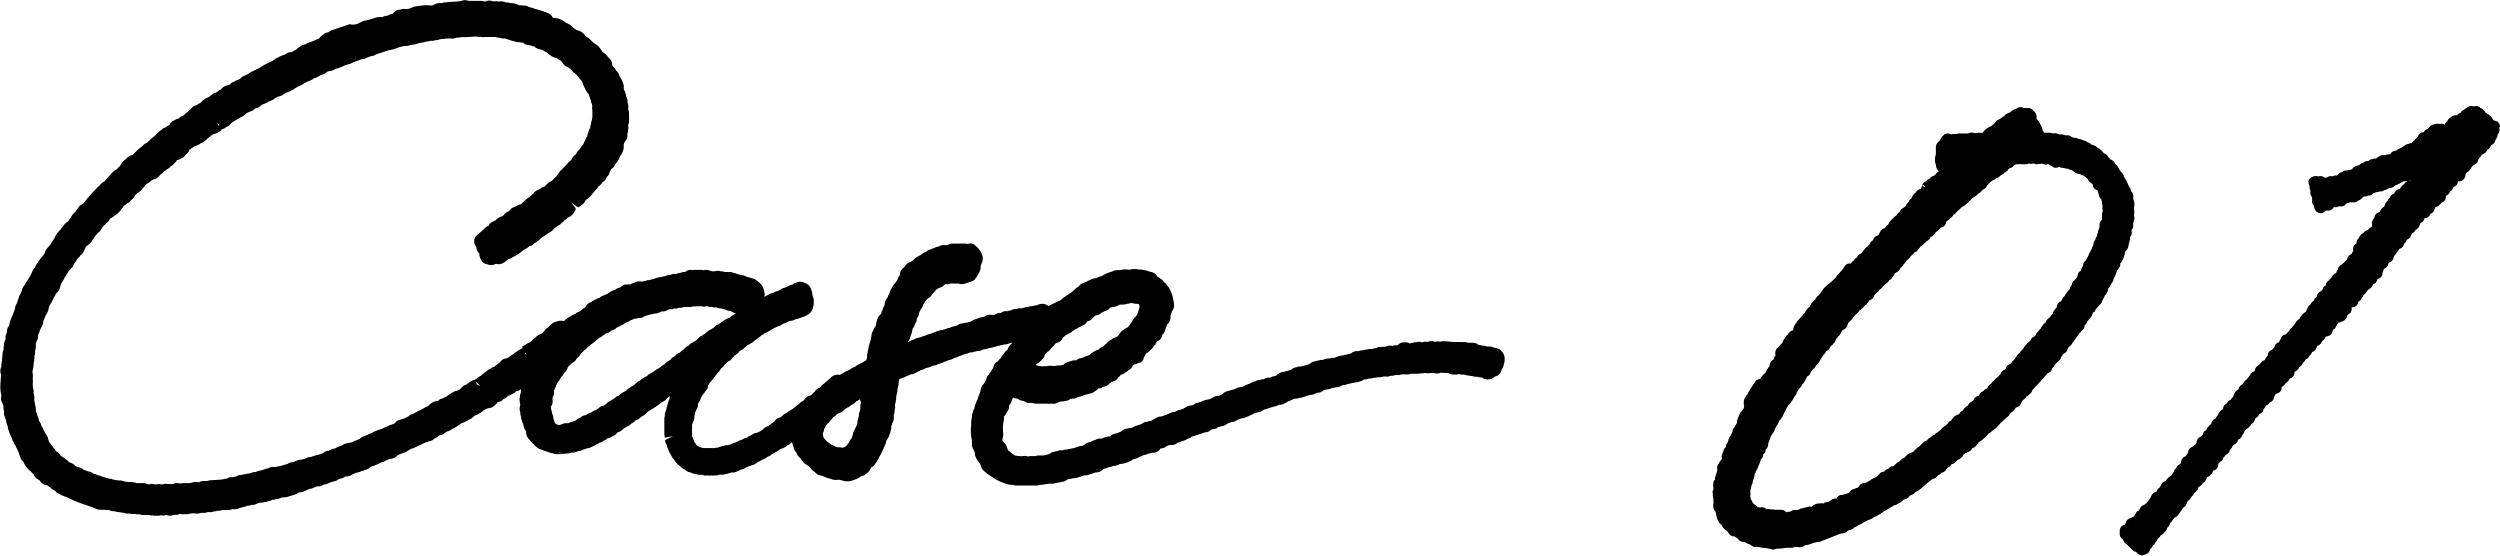 <svg xmlns="http://www.w3.org/2000/svg" width="99.856" height="22.222" viewBox="0 0 99.856 22.222">
    <g data-name="グループ 2172">
        <path data-name="パス 2786" d="M12.171 19.615z"/>
        <path data-name="パス 2787" d="m2.091 11.982-.006.009z"/>
        <path data-name="パス 2788" d="m13.476 17.881-.011.006z"/>
        <path data-name="パス 2789" d="M16.612 16.479a.447.447 0 0 0-.063.035.449.449 0 0 1 .063-.035z"/>
        <path data-name="パス 2790" d="M2.544 19.824z"/>
        <path data-name="パス 2791" d="M18.69 16.781z"/>
        <path data-name="パス 2792" d="M23.459 3.707z"/>
        <path data-name="パス 2793" d="M32.291 15.85h-.007l-.01.007c.006.001.01-.007.017-.007z"/>
        <path data-name="パス 2794" d="M32.156 15.952a.361.361 0 0 1 .118-.088.3.3 0 0 0-.14.1z"/>
        <path data-name="パス 2795" d="M46.106 13.811a.317.317 0 0 0 .1-.143.341.341 0 0 1-.039.054.373.373 0 0 1-.061.089z"/>
        <path data-name="パス 2796" d="M43.121 11.404a.207.207 0 0 0-.029.027.281.281 0 0 1 .029-.027z"/>
        <path data-name="パス 2797" d="M59.976 14.025a.37.37 0 0 0-.244-.127.435.435 0 0 0-.1-.028.441.441 0 0 0-.238-.025.338.338 0 0 0-.15-.036h-.034a.363.363 0 0 0-.151-.029.333.333 0 0 0-.226-.088h-.2a.377.377 0 0 0-.213-.024.673.673 0 0 0-.11-.007h-.259a8.477 8.477 0 0 0-.28-.027.284.284 0 0 0-.091 0 .246.246 0 0 0-.139.012h-.034a.336.336 0 0 0-.187.008h-.007a.368.368 0 0 0-.283 0 .164.164 0 0 0-.034 0 .315.315 0 0 0-.164.011l-.037.008a.314.314 0 0 0-.23 0h-.044a.258.258 0 0 0-.1.022.394.394 0 0 0-.111.024.349.349 0 0 0-.2-.045.33.33 0 0 0-.284.116h-.1a.438.438 0 0 0-.122.029.326.326 0 0 0-.25.03h-.1a.271.271 0 0 0-.085.014.279.279 0 0 0-.158.018.383.383 0 0 0-.05.025.4.4 0 0 0-.134.029 1.131 1.131 0 0 0-.248.03.347.347 0 0 0-.105.017l-.041.013a.321.321 0 0 0-.161.029h-.074a.339.339 0 0 0-.228.089l-.146.038a.282.282 0 0 0-.063.025v-.006a.3.3 0 0 0-.127.029h-.019a.32.32 0 0 0-.116.023.348.348 0 0 0-.135.047.4.4 0 0 0-.094.035l-.006-.017a.324.324 0 0 0-.128.029h-.019a.277.277 0 0 0-.063.007.407.407 0 0 0-.15.025.279.279 0 0 0-.05.026h-.06a.322.322 0 0 0-.137.029.3.3 0 0 0-.118.03.326.326 0 0 0-.227.109.32.32 0 0 0-.069.018.275.275 0 0 0-.056.021.477.477 0 0 0-.1.028.288.288 0 0 0-.116.029h-.056a.285.285 0 0 0-.131.031.34.34 0 0 0-.212.1.31.31 0 0 0-.066.023.421.421 0 0 0-.1.028.334.334 0 0 0-.1.028.341.341 0 0 0-.185.05.334.334 0 0 0-.132.091l-.019.015-.016.008a.259.259 0 0 0-.037.012.344.344 0 0 0-.143.04.281.281 0 0 0-.053.019h-.04a.345.345 0 0 0-.151.035l-.05.025a.331.331 0 0 0-.131.027h-.021a.368.368 0 0 0-.189.062.342.342 0 0 0-.12.04.687.687 0 0 0-.112.054.328.328 0 0 0-.087.033.428.428 0 0 0-.145.071l-.028.012a.327.327 0 0 0-.076.024c.006-.017-.074 0-.111.014a.884.884 0 0 0-.135.058l-.045.018a.771.771 0 0 0-.184.054.427.427 0 0 0-.265.127l-.019.021a.45.45 0 0 0-.05.024h-.011c-.027 0-.028.01-.065.028a.469.469 0 0 0-.291.1.312.312 0 0 0-.073.03.414.414 0 0 0-.075.022.327.327 0 0 0-.153.036.28.28 0 0 0-.092.039l-.035.013a.334.334 0 0 0-.1.033.372.372 0 0 0-.1.025.333.333 0 0 0-.1.064.261.261 0 0 0-.077.024h-.018a.326.326 0 0 0-.2.069l-.013.007a.33.33 0 0 0-.089.051.365.365 0 0 0-.094.036l-.033.013a.329.329 0 0 0-.163.054l-.035.016a.328.328 0 0 0-.048.017.313.313 0 0 0-.1.017 1.5 1.5 0 0 0-.147.06.557.557 0 0 1-.122.05.285.285 0 0 0-.068.029.533.533 0 0 0-.077.021h-.01a.33.33 0 0 0-.2.065.418.418 0 0 0-.167.1l-.04.012a.373.373 0 0 0-.146.034.33.33 0 0 0-.225.091 4.92 4.92 0 0 0-.185.06.347.347 0 0 0-.143.064.209.209 0 0 0-.036.019.309.309 0 0 0-.1.017l-.07.012a.533.533 0 0 0-.313.146.55.55 0 0 0-.151.057.336.336 0 0 0-.237.1l-.007.007-.041.025-.008-.013a.292.292 0 0 0-.128.029.359.359 0 0 0-.146.048l-.029.01h-.069a.319.319 0 0 0-.186.059.332.332 0 0 0-.17.071h-.013l-.044.017a.33.33 0 0 0-.224.12.348.348 0 0 0-.065.023.308.308 0 0 0-.164.034.407.407 0 0 0-.081.023l-.021.01a.361.361 0 0 0-.066.023.713.713 0 0 0-.138.027.326.326 0 0 0-.137.03h-.01a.3.3 0 0 0-.164.034.329.329 0 0 0-.2.023.316.316 0 0 0-.12.029.346.346 0 0 0-.219.1.966.966 0 0 0-.123.028c-.051.01-.1.021-.082.023h-.207a.332.332 0 0 0-.138.024h-.184a.318.318 0 0 0-.112.019.4.4 0 0 0-.247-.011.419.419 0 0 0-.081-.008h-.073a.366.366 0 0 0-.089-.014l-.028-.007a.769.769 0 0 1-.205-.157.457.457 0 0 0-.071-.042.372.372 0 0 0-.022-.037.31.31 0 0 0-.036-.116.34.34 0 0 0-.111-.167.563.563 0 0 0-.042-.054l-.014-.022v-.045a.229.229 0 0 0 0-.041v-.011a.317.317 0 0 0 .025-.123.377.377 0 0 0 0-.074v.008a.477.477 0 0 0-.01-.094.408.408 0 0 0 0-.076v-.019a.3.3 0 0 0-.007-.065.324.324 0 0 0 .014-.1.291.291 0 0 0 0-.045.3.3 0 0 0 .017-.082.362.362 0 0 0 .016-.108v-.1a.282.282 0 0 0 .046-.037.328.328 0 0 0 .073-.132.334.334 0 0 0 .086-.254v-.013l.016-.014a.328.328 0 0 0 .089-.172l.018-.042a.465.465 0 0 0 .025-.062l.012-.023a.381.381 0 0 0 .175.045h.008a.337.337 0 0 0 .213.088.277.277 0 0 0 .045.016.342.342 0 0 0 .251.069h.054a1.062 1.062 0 0 0 .308.029h.294a.244.244 0 0 0 .041 0 .346.346 0 0 0 .141-.006.327.327 0 0 0 .243-.033.461.461 0 0 0 .1-.046.787.787 0 0 0 .236-.029.327.327 0 0 0 .184-.075l.108-.013a.306.306 0 0 0 .179-.06h.008a.96.96 0 0 0 .115-.028.529.529 0 0 0 .143-.057.324.324 0 0 0 .1-.028.225.225 0 0 0 .116-.029.331.331 0 0 0 .212-.1.352.352 0 0 0 .135-.11.206.206 0 0 0 .174-.058.438.438 0 0 0 .256-.115v-.006l.024-.021a.486.486 0 0 0 .059-.051l.028-.014a.321.321 0 0 0 .248-.17.347.347 0 0 0 .1-.1l.015-.007a.418.418 0 0 0 .186-.1.36.36 0 0 0 .109-.074.338.338 0 0 0 .151-.151l.019-.037.013-.016a.331.331 0 0 0 .039-.03.417.417 0 0 0 .168-.062.236.236 0 0 0 .225-.236.323.323 0 0 0 .071-.106l.006-.008.025-.036.028-.018a.366.366 0 0 0 .118-.1.411.411 0 0 0 .135-.16.347.347 0 0 0 .085-.117.448.448 0 0 0 .053-.083h.006c0 .012-.016.019-.021.031 0-.012.019-.018.022-.031a.336.336 0 0 0 .213-.271l.01-.018.012.007a.359.359 0 0 0 .08-.149.341.341 0 0 0 .023-.068.919.919 0 0 0 .064-.172.386.386 0 0 0 .137-.289v-.091a.421.421 0 0 0 .054-.154.333.333 0 0 0 .083-.272 1.709 1.709 0 0 0-.19-.653 1.177 1.177 0 0 0-.07-.081.336.336 0 0 0-.133-.151l-.018-.022a.334.334 0 0 0-.037-.045.328.328 0 0 0-.028-.03.342.342 0 0 0-.089-.06.332.332 0 0 0-.093-.06.571.571 0 0 0-.076-.109.409.409 0 0 0-.185-.083.791.791 0 0 0-.092-.025.469.469 0 0 0-.166-.043.774.774 0 0 0-.173-.031h-.089a.3.3 0 0 0-.146-.015.327.327 0 0 0-.153.018l-.027.013a.4.4 0 0 0-.112-.017h-.117a.335.335 0 0 0-.1.017l-.19.012a.328.328 0 0 0-.18.053l-.034.01a1.248 1.248 0 0 0-.371.161l-.033.018a.408.408 0 0 0-.158.051.244.244 0 0 0-.054.031.293.293 0 0 0-.124.016 1.341 1.341 0 0 0-.179.079.687.687 0 0 1-.086.04.266.266 0 0 0-.082.044l-.037.006a.333.333 0 0 0-.176.133c-.007.007-.016.013-.023.022l.023-.021c-.01.012-.028.013-.035.027h.007-.008a.444.444 0 0 0-.074.044.362.362 0 0 0-.073.076.322.322 0 0 0-.057.051.284.284 0 0 0-.054.04 62.829 62.829 0 0 0-.36.243l-.073.072-.015.006a9.411 9.411 0 0 0-.441.215c-.01.01-.022.016-.031.024l-.013-.012a.353.353 0 0 0-.294-.081l-.027.008a.364.364 0 0 0-.08.021.278.278 0 0 0-.042.022l-.021.009a.273.273 0 0 0-.151.029.413.413 0 0 0-.184.03h-.036a.311.311 0 0 0-.124.031.318.318 0 0 0-.1.028h-.037a.316.316 0 0 0-.16.025.043.043 0 0 1-.017 0 .36.36 0 0 0-.219.058.317.317 0 0 0-.127.03h-.018a.334.334 0 0 0-.256.07h-.01a.277.277 0 0 0-.139.021l-.028.013a.316.316 0 0 0-.071.04c-.018 0-.035.007-.052.011h-.027a.368.368 0 0 0-.342.071.293.293 0 0 0-.1.019.356.356 0 0 0-.062.008.285.285 0 0 0-.086.037.364.364 0 0 0-.08.027.33.33 0 0 0-.138.06.239.239 0 0 0-.037.023l-.037.012-.034.018a.3.3 0 0 0-.106.029h-.027a.339.339 0 0 0-.135.028.291.291 0 0 0-.139.025.357.357 0 0 0-.092.057l-.023.009a.326.326 0 0 0-.1.028.335.335 0 0 0-.141.044l-.014.007-.023.007a.413.413 0 0 0-.147.04.333.333 0 0 0-.069.025.346.346 0 0 0-.068.023.35.35 0 0 0-.138.024l-.019.007a.357.357 0 0 0-.152.058.307.307 0 0 0-.141.054h-.011a.364.364 0 0 0-.112.033.324.324 0 0 0-.129.054.342.342 0 0 0-.14.046l-.034.011a.312.312 0 0 0-.1.028h-.022a.3.3 0 0 0-.112.045c-.011 0-.023.012-.034.018a.286.286 0 0 0-.1.039.329.329 0 0 0-.134.076h-.013l.006-.012.006-.013.017-.031a.324.324 0 0 0 .042-.071.238.238 0 0 0 .034-.079v-.017a.442.442 0 0 0 .019-.065l.013-.033a.63.63 0 0 0 .052-.2l.014-.039a.328.328 0 0 0 .081-.147v-.008l.019-.04a.328.328 0 0 0 .06-.185.366.366 0 0 0 .025-.048.344.344 0 0 0 .063-.186.421.421 0 0 0 .031-.066.39.39 0 0 0 .027-.065.332.332 0 0 0 .094-.164l.011-.033a.419.419 0 0 0 .072-.114.321.321 0 0 0 .018-.035.214.214 0 0 0 .035-.045.287.287 0 0 0 .046-.035l.017-.017.023-.018a.326.326 0 0 0 .152-.16.32.32 0 0 0 .063-.071.306.306 0 0 0 .088-.1l.013-.01.031-.019a.341.341 0 0 0 .054-.039c.012 0 .023-.01.035-.014a.342.342 0 0 0 .19-.108.376.376 0 0 0 .064-.04.3.3 0 0 0 .186-.023h.085a.308.308 0 0 0 .054-.006.333.333 0 0 0 .146 0 .592.592 0 0 0 .062.01.34.34 0 0 0 .239-.006h.007a.478.478 0 0 0 .07-.023.535.535 0 0 0 .112-.037.648.648 0 0 0 .134-.052.331.331 0 0 0 .082-.059l-.007-.008a.546.546 0 0 0 .127-.19c.007-.011.016-.022.022-.033a.439.439 0 0 0 .077-.244v-.034a.441.441 0 0 0 .025-.1.435.435 0 0 0 .063-.221.4.4 0 0 0-.046-.189.38.38 0 0 0-.057-.112.439.439 0 0 0-.04-.053.409.409 0 0 0-.1-.111l-.022-.018a.243.243 0 0 0-.07-.065.277.277 0 0 0-.263-.031.555.555 0 0 0-.12-.014h-.5a.328.328 0 0 0-.139.035.573.573 0 0 0-.115.038h-.006v-.012a.3.3 0 0 0-.047 0 .322.322 0 0 0-.221.05l-.018.007a.392.392 0 0 0-.176.062.32.32 0 0 0-.1.031l-.048.024a.333.333 0 0 0-.076.024.276.276 0 0 0-.089.059l-.044.022a.377.377 0 0 0-.169.114.544.544 0 0 0-.14.07.333.333 0 0 0-.133.1.376.376 0 0 0-.05.048.37.37 0 0 0-.088.058l-.017.008-.012.006a.344.344 0 0 0-.2.156.424.424 0 0 0-.035.051.336.336 0 0 0-.168.291V10.985a.492.492 0 0 0-.028.045.292.292 0 0 0-.05.077.349.349 0 0 0-.019.06 13.614 13.614 0 0 0-.087.137.335.335 0 0 0-.094.116.482.482 0 0 0-.064.114.326.326 0 0 0-.063.155.354.354 0 0 0-.025.047v.006a.324.324 0 0 0-.056.127.366.366 0 0 0-.053.08.316.316 0 0 0-.045.075.352.352 0 0 0-.027.155.285.285 0 0 0-.018.045.4.4 0 0 0-.064.15l-.01.021a.4.4 0 0 0-.043.115l-.008.022-.012.016a.342.342 0 0 0-.1.118.831.831 0 0 0-.089.308.4.4 0 0 0-.019.06.382.382 0 0 0-.081.138l-.021.044a.349.349 0 0 0-.06.189v.022a.322.322 0 0 0-.03.125v.028a.664.664 0 0 0-.048.16.383.383 0 0 0-.04.158l-.058.271a.275.275 0 0 0 0 .054.617.617 0 0 0 0 .068l-.015.036-.025.065a.332.332 0 0 0-.057.033.372.372 0 0 0-.058.039l-.012.007a.281.281 0 0 0-.047.023.421.421 0 0 0-.08.042.546.546 0 0 0-.054.025.334.334 0 0 0-.118.081l-.028.018a.333.333 0 0 0-.1.039.289.289 0 0 0-.082.056l-.1.051-.022.011a.357.357 0 0 0-.118.062.3.3 0 0 0-.091.048.479.479 0 0 0-.06.04l-.022.011a.243.243 0 0 0-.028-.01.353.353 0 0 0-.155.013.348.348 0 0 0-.21.143.529.529 0 0 0-.092.071.217.217 0 0 0-.022.025.322.322 0 0 0-.093.074l-.028.028a.338.338 0 0 0-.12.106.269.269 0 0 0-.041.054.338.338 0 0 0-.225.181.388.388 0 0 0-.08.068l-.025.025a.333.333 0 0 0-.053.039l-.011.006a.333.333 0 0 0-.231.164l-.024.022-.023.022a.428.428 0 0 0-.129.086.187.187 0 0 0-.03.037.393.393 0 0 0-.037.023.322.322 0 0 0-.111.094.472.472 0 0 0-.118.086.3.3 0 0 0-.059.043l-.023.011h-.011a.334.334 0 0 0-.105.073.567.567 0 0 0-.065.046.364.364 0 0 0-.168.124l-.022.015c-.017.01-.035.019-.052.03a.334.334 0 0 0-.221.16l-.008.007a.335.335 0 0 0-.071.045.308.308 0 0 0-.076.059.4.4 0 0 0-.08.063l-.019.014a.33.33 0 0 0-.2.126l-.016.013-.022.014a.6.6 0 0 0-.089.057.52.52 0 0 0-.11.051.318.318 0 0 0-.161.052.37.37 0 0 0-.094.057.415.415 0 0 0-.054.018.273.273 0 0 0-.088.062l-.048.019h-.011a.367.367 0 0 0-.139.065.219.219 0 0 0-.046.019.3.3 0 0 0-.145.066.283.283 0 0 0-.077.029.308.308 0 0 0-.072.027.337.337 0 0 0-.074.027l-.052.027a.346.346 0 0 0-.1.025h-.046a.3.3 0 0 0-.12.029.3.3 0 0 0-.132.033.314.314 0 0 0-.128.046.291.291 0 0 0-.122.01h-.201a.21.21 0 0 0-.037 0 .364.364 0 0 0-.051 0h-.162a.335.335 0 0 0-.065-.021h-.006l-.041-.013h-.012a.282.282 0 0 0-.059-.033l-.028-.01a.406.406 0 0 0-.04-.029.268.268 0 0 0-.042-.056.308.308 0 0 0-.062-.091.322.322 0 0 0-.04-.111.3.3 0 0 0-.051-.105v-.021a.344.344 0 0 0 .008-.105v-.03a.4.4 0 0 0-.007-.077.337.337 0 0 0 0-.147.362.362 0 0 0 .01-.1.352.352 0 0 0 .033-.083.45.45 0 0 0 .056-.208v-.045a.334.334 0 0 0 .029-.118.831.831 0 0 1 .094-.211.33.33 0 0 0 .023-.139v-.029l.008-.023a.333.333 0 0 0 .1-.187.4.4 0 0 0 .045-.092.43.43 0 0 0 .053-.07l.017-.016a.341.341 0 0 0 .065-.1.335.335 0 0 0 .11-.18.325.325 0 0 0 .007-.05l.007-.012a.353.353 0 0 0 .05-.1.346.346 0 0 0 .093-.1.422.422 0 0 0 .091-.115.548.548 0 0 0 .066-.088.382.382 0 0 0 .08-.1l.014-.013.015-.016a.335.335 0 0 0 .091-.132h.006l.016-.016a.35.35 0 0 0 .122-.133.622.622 0 0 0 .069-.057.22.22 0 0 0 .035-.046.191.191 0 0 0 .035-.027.343.343 0 0 0 .187-.162.309.309 0 0 0 .077-.081.3.3 0 0 0 .065-.042.338.338 0 0 0 .111-.1l.033-.047a.489.489 0 0 0 .2-.134.353.353 0 0 0 .072-.057.173.173 0 0 0 .029-.03l.01-.007a.379.379 0 0 0 .134-.071.352.352 0 0 0 .15-.115.341.341 0 0 0 .082-.051.314.314 0 0 0 .08-.064.363.363 0 0 0 .1-.085.34.34 0 0 0 .126-.081.351.351 0 0 0 .089-.04 3.68 3.68 0 0 0 .295-.169l.008-.008a.29.29 0 0 0 .044-.012.315.315 0 0 0 .053-.028h.007a.5.5 0 0 0 .045-.024.316.316 0 0 0 .128-.054.338.338 0 0 0 .045-.027.327.327 0 0 0 .063-.036.348.348 0 0 0 .134-.053.367.367 0 0 0 .056-.033.321.321 0 0 0 .071-.018.391.391 0 0 0 .083-.009.354.354 0 0 0 .126-.059h.008a.347.347 0 0 0 .15-.043l.021-.007a.287.287 0 0 0 .065-.017.36.36 0 0 0 .048-.024.393.393 0 0 0 .16-.066l.011-.007a.289.289 0 0 0 .12-.094l.011-.01.006-.006a.331.331 0 0 0 .093-.2.433.433 0 0 0 .031-.157v-.117a.343.343 0 0 0-.034-.147.339.339 0 0 0-.024-.077v-.04a.319.319 0 0 0-.036-.134.378.378 0 0 0-.277-.3.341.341 0 0 0-.318-.013.572.572 0 0 0-.062.018.332.332 0 0 0-.1.066.294.294 0 0 0-.135.045.259.259 0 0 0-.07.036.268.268 0 0 0-.051.021.289.289 0 0 0-.045.019.352.352 0 0 0-.176.079.3.3 0 0 0-.054.031l-.035.016-.044.018a.332.332 0 0 0-.161.069h-.017a.355.355 0 0 0-.189.082.331.331 0 0 0-.145.083.533.533 0 0 0 .012-.112.406.406 0 0 0-.029-.147.439.439 0 0 0-.128-.265.232.232 0 0 0-.031-.029.357.357 0 0 0-.111-.092.333.333 0 0 0-.117-.082.258.258 0 0 0-.074-.021.581.581 0 0 0-.167-.047l-.021-.008a.324.324 0 0 0-.069-.021.358.358 0 0 0-.168-.054.448.448 0 0 0-.129-.029.384.384 0 0 0-.069-.023.435.435 0 0 0-.133-.041.322.322 0 0 0-.144-.033h-.2a.448.448 0 0 0-.155-.029h-.019a.338.338 0 0 0-.224 0h-.121a.3.3 0 0 0-.073-.023.339.339 0 0 0-.26-.017l-.037-.007a.344.344 0 0 0-.145-.006.3.3 0 0 0-.114 0 .348.348 0 0 0-.146.007.311.311 0 0 0-.292.075h-.019a.329.329 0 0 0-.149.029.37.37 0 0 0-.087.017.363.363 0 0 0-.079.022l-.028.012a.353.353 0 0 0-.231.039.475.475 0 0 0-.214.047.3.3 0 0 0-.118.024l-.031.016h-.046a.3.3 0 0 0-.123.027l-.024.007a.311.311 0 0 0-.109.041.294.294 0 0 0-.082.017.391.391 0 0 0-.062.013l-.034.013a.3.3 0 0 0-.147.029.322.322 0 0 0-.123.033.413.413 0 0 0-.292.027l-.1.037a.453.453 0 0 0-.106.047h-.018a.307.307 0 0 0-.058 0h-.024a.326.326 0 0 0-.245.085.406.406 0 0 0-.066.041.345.345 0 0 0-.059.019.407.407 0 0 0-.041.013.262.262 0 0 0-.073.048l-.025.012a.952.952 0 0 0-.124.047.425.425 0 0 0-.079.053.372.372 0 0 0-.083.052l-.146.063-.023.012a.313.313 0 0 0-.141.085.328.328 0 0 0-.088.029l-.176.088a.258.258 0 0 0-.074.058.322.322 0 0 0-.19.123.218.218 0 0 1-.133.132.347.347 0 0 0-.056.056l-.007.007a.48.48 0 0 0-.063.038l-.037.028a.326.326 0 0 0-.157.09.346.346 0 0 0-.093.035l-.205.118a.278.278 0 0 0-.065.054.317.317 0 0 0-.037.033.338.338 0 0 0-.04.033l-.016.013a.421.421 0 0 0-.291.019.38.38 0 0 0-.208.108.373.373 0 0 0-.122.12.38.38 0 0 0-.157.155.871.871 0 0 0-.116.1.64.64 0 0 0-.243.149l-.023.027a.368.368 0 0 0-.126.115.721.721 0 0 0-.1.071.366.366 0 0 0-.139.075.454.454 0 0 0-.145.094l.025.042a.979.979 0 0 0-.243.146.478.478 0 0 0-.1.074l-.008.008a.563.563 0 0 0-.06.038.332.332 0 0 0-.126.093l-.025.016a.309.309 0 0 0-.079.036l-.019.007a.283.283 0 0 0-.24.15.325.325 0 0 0-.087.064l-.021.021a.323.323 0 0 0-.118.091.317.317 0 0 0-.154.079.357.357 0 0 0-.147.094l-.01.007a.5.5 0 0 0-.114.088.322.322 0 0 0-.108.089.4.4 0 0 0-.053.03l-.018.012-.029.014a.414.414 0 0 0-.128.127v-.011a.328.328 0 0 1 .06-.074.574.574 0 0 0-.085.066.6.6 0 0 0-.24.126.528.528 0 0 0-.1.073.306.306 0 0 0-.1.04.362.362 0 0 0-.094.087.435.435 0 0 0-.06.054l-.03.021a.4.4 0 0 0-.082.04.336.336 0 0 0-.173.065.3.3 0 0 0-.076.04l-.021.016a.455.455 0 0 0-.088.062.325.325 0 0 0-.054.039 1 1 0 0 0-.162.086.285.285 0 0 0-.185.091l-.018.012a.318.318 0 0 0-.228.076.368.368 0 0 0-.15.121.469.469 0 0 1-.041.024.378.378 0 0 0-.135.069.474.474 0 0 0-.147.083l-.068.017a.364.364 0 0 0-.089.049.307.307 0 0 1 .1-.029.745.745 0 0 0-.227.11.283.283 0 0 0-.175.087l-.021.011a1.4 1.4 0 0 0-.143.079h-.011a.365.365 0 0 0-.152.05.268.268 0 0 0-.076.018.335.335 0 0 0-.144.115.633.633 0 0 0-.054.033.309.309 0 0 0-.072.028.481.481 0 0 0-.151.058 4.649 4.649 0 0 0-.257.117.437.437 0 0 0-.106.034.427.427 0 0 0-.126.049l-.039.012a.331.331 0 0 0-.111.06.35.35 0 0 0-.057.023.515.515 0 0 0-.134.062.472.472 0 0 0-.124.051.328.328 0 0 0-.17.1l-.025.012-.342.143H13.988a.338.338 0 0 0-.139.03.325.325 0 0 0-.186.083l-.016.007a.487.487 0 0 0-.116.035.244.244 0 0 0-.044.022l-.027.016.027-.014a.3.3 0 0 0-.083.041l-.033.018a.415.415 0 0 0-.123.073.33.33 0 0 1 .127-.075.316.316 0 0 0-.149.035.89.89 0 0 0-.1.052.335.335 0 0 0-.225.1l-.013.006a.454.454 0 0 0-.128.046 2.235 2.235 0 0 0-.248.063.678.678 0 0 1-.226.05l-.035.017a.337.337 0 0 0-.1.05c-.059 0-.1.017-.1.025a.5.5 0 0 0-.227.052.536.536 0 0 0-.111.05.325.325 0 0 0-.231.072l-.019.007h-.021l-.271.079a.382.382 0 0 0-.132.029h-.162a.366.366 0 0 0-.175.059.345.345 0 0 0-.126.036.525.525 0 0 0-.1.033.456.456 0 0 0-.062.018.327.327 0 0 0-.155.039.3.3 0 0 0-.051.021.469.469 0 0 0-.233.058.54.54 0 0 0-.183.029.35.35 0 0 0-.132.03.319.319 0 0 0-.132.011.3.3 0 0 0-.088.048.326.326 0 0 0-.131.029h-.068a.336.336 0 0 0-.186.056l-.018.007a.326.326 0 0 0-.092.012.448.448 0 0 0-.077.017l-.446.03a.323.323 0 0 0-.138.029h-.156a.339.339 0 0 0-.185.056.467.467 0 0 0-.292.013.388.388 0 0 0-.075.017h-.238a.323.323 0 0 0-.085.011.71.71 0 0 0-.085 0 .332.332 0 0 0-.265.031l-.3-.016a.312.312 0 0 0-.117.028.722.722 0 0 0-.284 0 .333.333 0 0 0-.253 0c-.033-.008-.071-.021-.118-.036a.324.324 0 0 0-.108-.018h-.255a.476.476 0 0 0-.166-.034.493.493 0 0 0-.184-.01.74.74 0 0 0-.114-.013.368.368 0 0 0-.086-.025.352.352 0 0 0-.169-.023.319.319 0 0 0-.082-.011h-.025a.329.329 0 0 0-.118-.024.333.333 0 0 0-.15-.035.485.485 0 0 0-.111-.027.638.638 0 0 0-.066-.022.6.6 0 0 0-.115-.035.408.408 0 0 0-.058-.022.505.505 0 0 0-.127-.037.431.431 0 0 0-.168-.059.327.327 0 0 0-.218-.091.447.447 0 0 0-.151-.052.441.441 0 0 0-.233-.116.33.33 0 0 0-.079-.029.416.416 0 0 0-.048-.028.4.4 0 0 0-.03-.033.347.347 0 0 0-.081-.059.613.613 0 0 0-.161-.057l.012-.027a.315.315 0 0 0-.1-.07.929.929 0 0 0-.2-.143c-.035-.038-.048-.056-.05-.056a.317.317 0 0 0-.135-.125.585.585 0 0 0-.04-.049.333.333 0 0 0-.082-.105l-.006-.012a.344.344 0 0 0-.081-.1.559.559 0 0 0-.092-.122.391.391 0 0 0-.029-.106.325.325 0 0 0-.053-.144l-.059-.087-.022-.027a.372.372 0 0 0-.052-.112.324.324 0 0 0-.08-.141.342.342 0 0 0-.025-.085v-.008a.2.2 0 0 0-.025-.048.305.305 0 0 0-.06-.091s0 .007 0 0a.338.338 0 0 0-.042-.163.5.5 0 0 0-.018-.05.338.338 0 0 0-.057-.152v-.1a.336.336 0 0 0-.017-.105l-.042-.218a.275.275 0 0 0-.006-.063.452.452 0 0 0-.03-.248.334.334 0 0 0-.024-.214v-.062a.29.29 0 0 0-.008-.073.307.307 0 0 0 .008-.074v-.088a.348.348 0 0 0-.007-.071.4.4 0 0 0 .007-.075v-.059a.394.394 0 0 0-.021-.123.552.552 0 0 0 .016-.082.335.335 0 0 0 .018-.1.326.326 0 0 0 .016-.1.416.416 0 0 0 0-.056v-.007a.4.4 0 0 0 .022-.145.309.309 0 0 0 .01-.081l-.006-.056a.34.34 0 0 0 .035-.178v-.065a.389.389 0 0 0 .029-.141v-.125a.983.983 0 0 0 .018-.068.423.423 0 0 0 .018-.041.328.328 0 0 0 .052-.178v-.035a.748.748 0 0 0 .016-.056.533.533 0 0 0 .053-.146 1.437 1.437 0 0 1 .056-.112.339.339 0 0 0 .028-.056.343.343 0 0 0 .053-.181v-.026a.292.292 0 0 0 .044-.1.47.47 0 0 0 .052-.133.567.567 0 0 0 .128-.312.381.381 0 0 0 .025-.074.331.331 0 0 0 .065-.1.313.313 0 0 0 .066-.123.257.257 0 0 1-.052.087v-.008a.437.437 0 0 0 .052-.081c0-.008.01-.014.011-.022s.015-.035.021-.051l.015-.031a.4.4 0 0 0 .074-.132v-.006l.011-.018a.328.328 0 0 0 .045-.036.385.385 0 0 0 .118-.222l.007-.014a.327.327 0 0 0 .024-.088v-.011a.281.281 0 0 0 .034-.058.512.512 0 0 0 .082-.137 1.7 1.7 0 0 1 .1-.168c.039-.058.077-.123.115-.182a.343.343 0 0 0 .081-.086.319.319 0 0 0 .082-.114l.013-.034.016-.03a.508.508 0 0 0 .062-.088.309.309 0 0 0 .062-.1.38.38 0 0 0 .033-.045.306.306 0 0 0 .105-.112.387.387 0 0 0 .145-.193.305.305 0 0 0 .027-.057.36.36 0 0 0 .035-.076v-.006a.421.421 0 0 1 .056-.046 1.806 1.806 0 0 0 .15-.132 4.617 4.617 0 0 0 .129-.19.349.349 0 0 0 .052-.08l.024-.024a.808.808 0 0 0 .089-.1.341.341 0 0 0 .121-.134l.018-.031a.321.321 0 0 0 .037-.062.308.308 0 0 0 .03-.039.472.472 0 0 0 .117-.112.415.415 0 0 0 .141-.169.26.26 0 0 0 .033-.027l.007-.008a.349.349 0 0 0 .135-.089.667.667 0 0 0 .179-.137 1.527 1.527 0 0 0 .186-.237.36.36 0 0 0 .059-.054.41.41 0 0 0 .077-.06l.006-.007a.341.341 0 0 0 .173-.137.348.348 0 0 0 .147-.185l.027-.024.053-.053a.641.641 0 0 0 .208-.179c.037-.04.076-.083.114-.132.019-.023.037-.045.063-.071l.031-.016a.337.337 0 0 0 .135-.1.32.32 0 0 0 .1-.065.392.392 0 0 0 .092-.022.335.335 0 0 0 .155-.124.365.365 0 0 0 .036-.039.432.432 0 0 0 .134-.122l.016-.012a.426.426 0 0 0 .118-.085.421.421 0 0 0 .091-.06l.058-.058a.332.332 0 0 0 .132-.11.461.461 0 0 0 .05-.044.284.284 0 0 0 .06-.091.451.451 0 0 0 .181-.071.334.334 0 0 0 .169-.151.748.748 0 0 0 .087-.067.335.335 0 0 0 .077-.133.416.416 0 0 0 .082-.059.48.48 0 0 0 .1-.072.349.349 0 0 0 .087-.028h.006l.118-.058c.012-.007.03-.021.048-.034a.339.339 0 0 0 .166-.1.36.36 0 0 0 .1-.089.628.628 0 0 0 .1-.079.536.536 0 0 0 .115-.085l.051-.021a.472.472 0 0 0 .192-.082.343.343 0 0 0 .109-.072l-.016-.025a.378.378 0 0 0 .205-.1.334.334 0 0 0 .185-.147l.014-.01a2.941 2.941 0 0 1 .26-.157.33.33 0 0 0 .062-.04l.052-.033a.378.378 0 0 0 .149-.089.352.352 0 0 0 .075-.065.422.422 0 0 0 .064-.04.333.333 0 0 0 .091-.038.341.341 0 0 0 .111-.041.332.332 0 0 0 .083-.076l.028-.012a.34.34 0 0 0 .205-.111.255.255 0 0 0 .027-.025l.048-.019a.371.371 0 0 0 .06-.024.388.388 0 0 0 .166-.086.337.337 0 0 0 .145-.06h.01a.34.34 0 0 0 .11-.074.767.767 0 0 0 .116-.066h.01a.422.422 0 0 0 .086-.024.469.469 0 0 0 .193-.114l.034-.017a.6.6 0 0 0 .065-.023.385.385 0 0 0 .166-.08.237.237 0 0 0 .045-.016.376.376 0 0 0 .1-.068l.024-.013a.587.587 0 0 0 .1-.057.608.608 0 0 0 .239-.135.546.546 0 0 0 .147-.064.577.577 0 0 0 .211-.108l.031-.016a.442.442 0 0 0 .176-.075.4.4 0 0 0 .074-.042l.035-.016a.438.438 0 0 0 .23-.125l.092-.027a.342.342 0 0 0 .153-.038c.05-.025.093-.051.082-.052a.656.656 0 0 0 .2-.059 1.315 1.315 0 0 0 .19-.082l.033-.012a.407.407 0 0 0 .064-.023.372.372 0 0 0 .167-.054c.025-.011.051-.022.075-.035l.29-.105.031-.015a.408.408 0 0 0 .22-.065.348.348 0 0 0 .086-.033.325.325 0 0 0 .069-.022.432.432 0 0 0 .232-.088.222.222 0 0 0 .117-.036l.117-.029a.786.786 0 0 0 .093-.036.255.255 0 0 1-.1.017.553.553 0 0 0 .145-.034.423.423 0 0 0 .106-.028.239.239 0 0 0 .05-.007 2.461 2.461 0 0 0 .36-.115.456.456 0 0 0 .087-.023.337.337 0 0 0 .109-.029h.068a.469.469 0 0 0 .172-.029c.04-.022.1-.007.151-.029a.438.438 0 0 0 .151-.038.484.484 0 0 0 .089-.025 1.2 1.2 0 0 0 .257-.054.508.508 0 0 0 .172-.029h.063a.236.236 0 0 0 .122-.024.379.379 0 0 1 .083-.006c.051 0 .042-.007.088-.029a.351.351 0 0 0 .1-.019.31.31 0 0 0 .094 0 .273.273 0 0 0 .042-.011h.083a.5.5 0 0 0 .087-.01.431.431 0 0 0 .267-.024l.029-.007a.39.39 0 0 0 .163-.018h.21l.4-.025a.5.5 0 0 0 .19.013.333.333 0 0 0 .16.007.262.262 0 0 0 .052 0h.347a.6.6 0 0 0 .167.028.534.534 0 0 0 .19.031h.052a.5.5 0 0 0 .157.052.413.413 0 0 0 .172.046l.027.013a.45.45 0 0 0 .179.035h.025a.414.414 0 0 0 .149.019.336.336 0 0 0 .237.1c.015 0 .042.01.073.016a.388.388 0 0 0 .13.033.425.425 0 0 0 .262.122.409.409 0 0 0 .054.019c.016.006.03.012.047.017a.442.442 0 0 0 .144.083l.021.023a.522.522 0 0 0 .131.1.41.41 0 0 0 .118.068.5.5 0 0 0 .133.04.412.412 0 0 0 .163.1v.006a.356.356 0 0 0 .071.082.352.352 0 0 0 .124.135.337.337 0 0 0 .091.039l.022.023a.891.891 0 0 0 .116.074.4.4 0 0 0 .166.172.565.565 0 0 0 .063.069l.041.042a.572.572 0 0 0 .1.131l.03.031a.466.466 0 0 0 .029.046l.01.03a.253.253 0 0 0 .019.042.447.447 0 0 0 .069.167.434.434 0 0 0 .035.071.4.4 0 0 0 .03.06.253.253 0 0 0 .04.054.376.376 0 0 0 .054.053.3.3 0 0 1-.054-.056.338.338 0 0 0 .058.079.355.355 0 0 0 .037.111.583.583 0 0 0 .027.077.312.312 0 0 0 .019.053.334.334 0 0 0 .041.144c0 .022.011.044.017.064a.369.369 0 0 0 0 .174v.292a.952.952 0 0 0-.021.105.531.531 0 0 0-.034.166.313.313 0 0 0-.03.137.441.441 0 0 0-.045.1.352.352 0 0 0-.039.114.326.326 0 0 0-.034.129.448.448 0 0 0-.069.129l-.042.083a.244.244 0 0 0-.022.056.565.565 0 0 0-.036.071.422.422 0 0 0-.034.029.344.344 0 0 0-.06.092.388.388 0 0 0-.041.058l-.018.024a.382.382 0 0 0-.12.162l-.017.029a.431.431 0 0 0-.083.063.326.326 0 0 0-.093.16.448.448 0 0 0-.175.166.362.362 0 0 0-.1.1l-.008.011a.335.335 0 0 0-.085.091.531.531 0 0 0-.069.057.292.292 0 0 0-.058.093.331.331 0 0 0-.036.033.676.676 0 0 0-.069.1.526.526 0 0 0-.046.04l-.016.018-.012.011-.088.087-.016.017a.776.776 0 0 0-.247.187l-.053.053a.231.231 0 0 0-.152.076.426.426 0 0 0-.064.036.358.358 0 0 0-.12.053.371.371 0 0 0-.1.106.411.411 0 0 0-.092.085.48.48 0 0 0-.059.052l-.013.006a.454.454 0 0 0-.167.135.474.474 0 0 0-.135.121c-.021.012-.039.024-.057.036a.43.43 0 0 0-.172.076.65.65 0 0 0-.058.03.27.27 0 0 0-.06.018.338.338 0 0 0-.141.116.4.4 0 0 0-.03.035.379.379 0 0 0-.208.155.5.5 0 0 0-.053.045.419.419 0 0 0-.256.151l-.064.031-.088.045a.334.334 0 0 0-.155.173l-.021-.011a.429.429 0 0 0-.164.143.561.561 0 0 0-.1.082c-.027.027-.073.051-.089.085a.335.335 0 0 0-.1.526v.007a.348.348 0 0 0 .11.244l.01.012v.037a.518.518 0 0 0 .129.3.342.342 0 0 0 .189.092.375.375 0 0 0 .342-.021.351.351 0 0 0 .33-.06.335.335 0 0 0 .112-.076.555.555 0 0 0 .036-.042l.021-.01a.376.376 0 0 0 .18-.08.266.266 0 0 0 .056-.028.4.4 0 0 0 .094-.054.356.356 0 0 0 .042-.023.768.768 0 0 0 .187-.147.881.881 0 0 1 .087-.048.2.2 0 0 0 .033-.021.691.691 0 0 0 .16-.118h.008a.329.329 0 0 0 .193-.112 1.153 1.153 0 0 0 .245-.184.771.771 0 0 1 .082-.074.454.454 0 0 0 .192-.128.658.658 0 0 0 .226-.152.4.4 0 0 0 .05-.063.709.709 0 0 0 .143-.1.364.364 0 0 0 .152-.114.259.259 0 0 0 .108-.111l.048-.021c.031-.016.044-.044.069-.069a.492.492 0 0 0 .3-.28l.035-.036-.013-.023a.44.44 0 0 0 .012-.043l-.178-.227.205.14v.018h.025l.052.036a.88.88 0 0 0 .129-.1h.006a.38.38 0 0 0 .153-.182l.039-.039a.326.326 0 0 0 .1-.068 1.364 1.364 0 0 0 .133-.151.914.914 0 0 1 .074-.086.267.267 0 0 0 .045-.057.474.474 0 0 0 .121-.15.605.605 0 0 0 .068-.054c.056-.056.1-.106.085-.111a.34.34 0 0 0 .173-.2.563.563 0 0 0 .036-.046l.008-.007a.32.32 0 0 0 .083-.163.5.5 0 0 0 .062-.121.329.329 0 0 0 .167-.208.324.324 0 0 0 .1-.126.291.291 0 0 0 .062-.13.361.361 0 0 0 .031-.051.341.341 0 0 0 .063-.1.352.352 0 0 0 .041-.1.418.418 0 0 0 .037-.162.454.454 0 0 1 0-.115.337.337 0 0 0 .025-.081.5.5 0 0 0 .092-.124.3.3 0 0 0 .022-.2l.025-.079a1.032 1.032 0 0 0 .017-.192.273.273 0 0 0-.006-.053v-.036a.34.34 0 0 0 .033-.146V4.79a.53.53 0 0 0 0-.145.3.3 0 0 0 0-.08.321.321 0 0 0-.006-.117.344.344 0 0 0-.021-.059V4.35a.465.465 0 0 0 0-.058.5.5 0 0 0 0-.059.363.363 0 0 0-.031-.139.569.569 0 0 0 0-.065.3.3 0 0 0-.042-.152.368.368 0 0 0-.017-.047.329.329 0 0 0-.03-.116.385.385 0 0 0-.058-.138v-.017a.391.391 0 0 1 0-.087.458.458 0 0 0-.037-.164.367.367 0 0 0-.043-.106l-.013-.029a1.391 1.391 0 0 0-.087-.149.343.343 0 0 0-.117-.193l-.012-.014a.588.588 0 0 0-.094-.132.942.942 0 0 0-.063-.081v-.013a.359.359 0 0 0-.161-.3.5.5 0 0 0-.208-.2 2.459 2.459 0 0 0-.047-.059.348.348 0 0 0-.059-.083.649.649 0 0 0-.088-.116.334.334 0 0 0-.12-.077.351.351 0 0 0-.238-.112.3.3 0 0 1 .15.04l-.116-.116a.344.344 0 0 0-.1-.071.6.6 0 0 0-.073-.057l-.013-.014a.331.331 0 0 0-.052-.065.5.5 0 0 0-.247-.147l-.044-.016-.133-.082a.6.6 0 0 0-.291-.2.525.525 0 0 0-.112-.077.43.43 0 0 0-.058-.034.355.355 0 0 0-.1-.048l-.088-.029a1.006 1.006 0 0 0-.158-.008l-.019-.017a.329.329 0 0 0-.181-.174c-.1-.041-.2-.079-.3-.11a2.506 2.506 0 0 0-.25-.069.415.415 0 0 0-.141-.047.352.352 0 0 0-.069-.021.406.406 0 0 0-.237-.059.769.769 0 0 0-.127-.012h-.045a.324.324 0 0 0-.045-.025.663.663 0 0 0-.292-.062h-.006a.577.577 0 0 0-.169-.03h-.016a.775.775 0 0 0-.081-.024.253.253 0 0 0-.058-.014.329.329 0 0 0-.132.007.56.56 0 0 0-.218-.006l-.057-.013a.333.333 0 0 0-.279.021h-.01a.387.387 0 0 0-.147-.031h-.508a.344.344 0 0 0-.318.024c.022-.016.03-.022 0-.017-.186.04-.466.023-.547.052a.573.573 0 0 0-.2.03h-.037a.523.523 0 0 0-.3.079l-.017.009a.282.282 0 0 0-.065.011.305.305 0 0 0-.034 0 .592.592 0 0 0-.149-.011.313.313 0 0 0-.076 0 3.421 3.421 0 0 0-.454.062.541.541 0 0 1-.375.081.323.323 0 0 0-.137.03h-.01a.333.333 0 0 0-.25.112.345.345 0 0 0-.046.048c-.021.006-.04.014-.06.022a.472.472 0 0 0-.167.066.362.362 0 0 0-.2.052l-.121-.008a.475.475 0 0 0-.132.031.321.321 0 0 0-.081.022 2.48 2.48 0 0 1-.382.1.367.367 0 0 0-.109.047.7.7 0 0 0-.087.039.511.511 0 0 1-.393.05 3.048 3.048 0 0 1-.263.092c-.106.031-.213.07-.32.112l-.021.008a.392.392 0 0 0-.2.082l-.014.012-.036.019a.435.435 0 0 0-.211.1.369.369 0 0 0-.146.149.3.3 0 0 0-.07.028.377.377 0 0 0-.137.062l-.033.01-.234.087a.362.362 0 0 0-.069.044.436.436 0 0 0-.224.092.477.477 0 0 0-.117.086.145.145 0 0 0-.022.027l-.105.051-.057.039a.388.388 0 0 0-.074.019.356.356 0 0 0-.152.044.613.613 0 0 0-.054.044l-.033.014a.351.351 0 0 0-.091.031.4.4 0 0 0-.158.074.408.408 0 0 0-.169.1c-.01.006-.08.041-.089.048l-.1.05a.326.326 0 0 0-.08.04l-.1.049a.51.51 0 0 0-.12.073.412.412 0 0 0-.089.057l-.029.018a.434.434 0 0 0-.134.064.735.735 0 0 0-.1.052.421.421 0 0 0-.191.11 1.132 1.132 0 0 0-.118.054l-.023.012a.375.375 0 0 0-.144.087.3.3 0 0 0-.062.047.225.225 0 0 1 .048-.034l-.012.013a.361.361 0 0 0-.036.021l-.037.024-.017.009a.332.332 0 0 0-.147.069.433.433 0 0 0-.184.108l.01.011-.008.008a.323.323 0 0 0-.138.037.351.351 0 0 0-.22.153.429.429 0 0 0-.156.1.478.478 0 0 1-.116.048.886.886 0 0 0-.175.128.68.68 0 0 0-.064.041.386.386 0 0 0-.158.081.433.433 0 0 0-.087.066.439.439 0 0 0-.042.052.386.386 0 0 0-.035.028.526.526 0 0 0-.146.088.335.335 0 0 0-.236.16.34.34 0 0 0-.109.1l-.039.031a.467.467 0 0 0-.1.083l-.037.029-.023.016a.322.322 0 0 0-.155.1l-.021.011a.385.385 0 0 0-.156.067.337.337 0 0 0-.2.175l-.012.013a.3.3 0 0 0-.046.027l-.088.058-.028.022a.451.451 0 0 0-.053.018.285.285 0 0 0-.1.079.325.325 0 0 0-.11.082l-.016.014c-.073.073-.146.141-.218.2s-.143.128-.214.2a.28.28 0 0 0-.042.022.327.327 0 0 0-.137.1.476.476 0 0 0-.045.041 1.964 1.964 0 0 0-.343.318.313.313 0 0 0-.04.024.439.439 0 0 0-.255.16.629.629 0 0 0-.225.259.36.36 0 0 0-.037.046.383.383 0 0 0-.093.094 1.094 1.094 0 0 0-.346.322 1.281 1.281 0 0 0-.134.152.811.811 0 0 0-.053.036.507.507 0 0 0-.1.074.788.788 0 0 0-.07.079.779.779 0 0 0-.079.069 6.114 6.114 0 0 0-.573.658.376.376 0 0 0-.218.192.3.3 0 0 0-.068.1l-.082.08a.606.606 0 0 0-.123.174.368.368 0 0 0-.088.125l-.066.057a.62.62 0 0 0-.156.169.579.579 0 0 0-.108.144.287.287 0 0 0-.04.033.849.849 0 0 0-.167.234c-.024.048-.047.087-.04.089a.457.457 0 0 0-.075.11.53.53 0 0 0-.035.056.413.413 0 0 0-.051.085l-.012.011a.881.881 0 0 0-.185.239.353.353 0 0 0-.023.074.8.8 0 0 1-.1.143.98.98 0 0 0-.172.232.494.494 0 0 0-.1.163.3.3 0 0 1-.04.06.33.33 0 0 0-.088.156.422.422 0 0 0-.04.088.384.384 0 0 0-.031.063 2.407 2.407 0 0 0-.146.233.41.41 0 0 0-.051.075l-.056.091a.388.388 0 0 0-.092.2.368.368 0 0 0-.027.075v.008l-.035.054a.315.315 0 0 0-.05.12.384.384 0 0 0-.031.093.348.348 0 0 0-.03.091.356.356 0 0 0-.023.063.35.35 0 0 0-.069.2v.013a.806.806 0 0 0-.044.112l-.145.355a.429.429 0 0 0-.013.057.212.212 0 0 0-.023.135.334.334 0 0 0-.1.237v.047a.441.441 0 0 0-.059.215.23.23 0 0 0 .008.065.332.332 0 0 0-.065.233.384.384 0 0 0-.016.129.256.256 0 0 0-.008.069.322.322 0 0 0-.035.15l-.03.323a.552.552 0 0 0-.018.19.337.337 0 0 0-.04.161.406.406 0 0 0 .028.147c0 .041-.006.105-.013.195-.01.141-.015.231-.015.274v.087a.328.328 0 0 0 .01.076.333.333 0 0 0 .023.145.417.417 0 0 0 .008.058.651.651 0 0 0-.012.132.335.335 0 0 0 .05.176.554.554 0 0 0 .037.076.648.648 0 0 0 .012.1.332.332 0 0 0 .018.138v.094a.345.345 0 0 0 .035.15l.053.143a.315.315 0 0 0 .03.138c0 .029.008.029.028.068a.53.53 0 0 0 .063.234.374.374 0 0 0 .051.14.337.337 0 0 0 .056.115.3.3 0 0 0 .012.06.367.367 0 0 0 .066.111v.011a.4.4 0 0 0 .069.123 1.132 1.132 0 0 0 .066.146 1.374 1.374 0 0 1 .07.163.946.946 0 0 0 .041.11.375.375 0 0 0 .11.2.235.235 0 0 0 .031.028c0 .012.01.024.016.036a.357.357 0 0 0 .042.089l.058.088c.012.018.083.092.1.108a.32.32 0 0 0 .07.05.418.418 0 0 0 .11.111l.008.014a.363.363 0 0 0 .185.209.352.352 0 0 0 .051.03.386.386 0 0 0 .312.2.433.433 0 0 0 .1.073.725.725 0 0 0 .186.134l.023.012a.33.33 0 0 0 .19.133.286.286 0 0 0 .083.047.357.357 0 0 0 .07.029.177.177 0 0 1-.034-.017.268.268 0 0 0 .031.018c.011 0 .021.011.031.013a.91.91 0 0 0 .085.025 4.025 4.025 0 0 0 .556.243c.193.068.378.132.552.19l.028.019a.385.385 0 0 0 .215.052.27.27 0 0 0 .141 0 .316.316 0 0 0 .083.011h.094l.041.012a.359.359 0 0 0 .164.04h.041a.666.666 0 0 0 .2.035.58.58 0 0 0 .156.023.489.489 0 0 0 .181.036h.087a.386.386 0 0 0 .185.01.328.328 0 0 0 .11.019h.088a.375.375 0 0 0 .2.023.271.271 0 0 0 .068.006.186.186 0 0 1 .052 0h.062a.287.287 0 0 0 .12.013.327.327 0 0 0 .166.008.32.32 0 0 0 .181-.015.338.338 0 0 0 .2-.007h.033a.3.3 0 0 0 .129.029.309.309 0 0 0 .132-.03.321.321 0 0 0 .089-.013c.054.027.108-.007.16-.031h.023a.389.389 0 0 0 .181.01.334.334 0 0 0 .207-.024.278.278 0 0 0 .138-.016.505.505 0 0 0 .306-.01h.128a.332.332 0 0 0 .141-.033.193.193 0 0 0 .035 0 .345.345 0 0 0 .2-.024.425.425 0 0 0 .151-.029h.063a.33.33 0 0 0 .137-.029h.244a.357.357 0 0 0 .161-.038.445.445 0 0 0 .3-.049.354.354 0 0 0 .114-.03.443.443 0 0 0 .186-.059h.028a.332.332 0 0 0 .141-.031.323.323 0 0 0 .225-.058.28.28 0 0 0 .1-.027h.029a.377.377 0 0 0 .168-.03.267.267 0 0 0 .126-.028.377.377 0 0 0 .178-.06.31.31 0 0 0 .145-.027.405.405 0 0 0 .207-.059.283.283 0 0 0 .065-.007.718.718 0 0 0 .285-.057.621.621 0 0 0 .071-.018.448.448 0 0 0 .145-.05l.027-.01a.329.329 0 0 0 .1-.066.406.406 0 0 0 .2-.036.208.208 0 0 0 .037-.017c.017-.01.034-.019.05-.03a.234.234 0 0 1-.052.033.345.345 0 0 0 .093-.043.334.334 0 0 0 .1-.048h.016a.327.327 0 0 0 .145-.041.418.418 0 0 0 .083-.034.4.4 0 0 0 .063-.024h.017a.31.31 0 0 0 .212-.05l.021-.013.024-.008a.338.338 0 0 0 .16-.045.334.334 0 0 0 .047-.022.3.3 0 0 0 .093-.041.317.317 0 0 0 .14-.034.3.3 0 0 0 .059-.017.319.319 0 0 0 .075-.046.3.3 0 0 0 .063-.03.408.408 0 0 0 .221-.089h.044a.52.52 0 0 0 .254-.092l.028-.011a.418.418 0 0 0 .1-.045.6.6 0 0 0 .214-.065.805.805 0 0 0 .163-.054.339.339 0 0 0 .186-.1l.01-.011.149-.052a.255.255 0 0 0 .06-.033.377.377 0 0 0 .153-.064.338.338 0 0 0 .065-.035.331.331 0 0 0 .17-.068.349.349 0 0 0 .068-.025.679.679 0 0 1 .14-.052.335.335 0 0 0 .26-.123.382.382 0 0 0 .089-.05l.014-.007a.418.418 0 0 0 .123-.047l.024-.01a.332.332 0 0 0 .182-.085.358.358 0 0 0 .1-.065l.037-.016a.4.4 0 0 0 .186-.073.454.454 0 0 0 .122-.056.388.388 0 0 0 .1-.048.41.41 0 0 0 .1-.048.318.318 0 0 0 .073-.025.376.376 0 0 0 .123-.046.317.317 0 0 0 .135-.041.3.3 0 0 0 .082-.069.256.256 0 0 0 .042-.017.716.716 0 0 0 .167-.114.328.328 0 0 0 .2-.081.766.766 0 0 0 .1-.069.458.458 0 0 0 .192-.093.364.364 0 0 0 .047-.028.451.451 0 0 0 .06-.025.363.363 0 0 0 .093-.06.422.422 0 0 0 .062-.045l.027-.017a.268.268 0 0 0 .05-.024.3.3 0 0 0 .05-.04.376.376 0 0 0 .132-.056.364.364 0 0 0 .114-.059.292.292 0 0 1-.081.034.416.416 0 0 0 .077-.031l.011-.006.051-.031a.331.331 0 0 0 .156-.1.847.847 0 0 0 .073-.062.34.34 0 0 0 .172-.082.439.439 0 0 0 .164-.115.445.445 0 0 0 .081-.05.582.582 0 0 0 .108-.042.361.361 0 0 0 .205-.063.4.4 0 0 0 .057-.052.366.366 0 0 0 .117-.122.336.336 0 0 0 .092-.028h.012a.323.323 0 0 0 .131-.1.355.355 0 0 0 .176-.118l.011-.01a.3.3 0 0 0 .153-.071.324.324 0 0 0 .167-.114.42.42 0 0 0 .093-.024.33.33 0 0 0 .1-.059v.022a.861.861 0 0 1-.006.12.421.421 0 0 0-.037.168.306.306 0 0 0-.014.093.711.711 0 0 0 .029.207.35.35 0 0 0-.01.07.338.338 0 0 0-.019.1.32.32 0 0 0 .023.121l.006.025a.449.449 0 0 0 .029.175.362.362 0 0 0 .031.139.4.4 0 0 0 .058.158.5.5 0 0 0 .1.265l.017.052a.391.391 0 0 0 .149.322.67.67 0 0 0 .093.118.242.242 0 0 0 .057.041l.011.012-.007.006a.877.877 0 0 0 .236.18.274.274 0 0 0 .079.022h.007a.785.785 0 0 0 .214.082.969.969 0 0 0 .23.07h.014a.314.314 0 0 0 .132.03h.205a.7.7 0 0 0 .11-.018.3.3 0 0 1-.233-.063l.008-.01a.38.38 0 0 0 .089.051.311.311 0 0 0 .14.021.407.407 0 0 0 .12-.011.365.365 0 0 0 .141-.029h.064a.316.316 0 0 0 .126-.031.383.383 0 0 0 .082-.027.334.334 0 0 0 .175-.051l.023-.011a.749.749 0 0 0 .172-.057.372.372 0 0 0 .195-.064.339.339 0 0 0 .153-.079.319.319 0 0 0 .088-.037.221.221 0 0 0 .051-.041.3.3 0 0 0 .08-.021.318.318 0 0 0 .1-.063.354.354 0 0 0 .075-.035.277.277 0 0 0 .073-.063.328.328 0 0 0 .176-.063.422.422 0 0 0 .157-.093.277.277 0 0 0 .044-.063.344.344 0 0 0 .069-.029.322.322 0 0 0 .152-.1l.016-.01a.281.281 0 0 0 .056-.046.486.486 0 0 0 .1-.052.169.169 0 0 0 .031-.019.331.331 0 0 0 .127-.092.307.307 0 0 0 .069-.048.343.343 0 0 0 .122-.093l.013-.01a.326.326 0 0 0 .131-.068.357.357 0 0 0 .045-.04.333.333 0 0 0 .081-.056.361.361 0 0 0 .146-.11.373.373 0 0 0 .076-.069l.313-.193a.347.347 0 0 0 .079-.066h.006a.3.3 0 0 0 .122-.094.584.584 0 0 0 .05-.033.357.357 0 0 0 .191-.146l.019-.022a.558.558 0 0 0 .082-.047l.024-.011a.339.339 0 0 0-.027.115.464.464 0 0 0-.023.041.3.3 0 0 0-.021.073l-.012.025a.3.3 0 0 0-.019.08l-.01.036-.007.018a.344.344 0 0 0-.027.126l-.035.086v.011l-.008.019a.323.323 0 0 0-.021.156.372.372 0 0 0-.021.114v.557a.988.988 0 0 0 .022.2l.328-.068-.319.161a.329.329 0 0 0 .062.193.321.321 0 0 0 .039.116.458.458 0 0 0 .034.081.488.488 0 0 0 .059.129.466.466 0 0 0 .025.056.314.314 0 0 0 .039.064.4.4 0 0 0 .091.131l.059.089a.32.32 0 0 0 .063.071.417.417 0 0 0 .112.1.334.334 0 0 0 .048.045.373.373 0 0 0 .117.077.357.357 0 0 0 .053.037.323.323 0 0 0 .108.074.3.3 0 0 0 .1.025.548.548 0 0 0 .219.07.477.477 0 0 0 .16.03h.1a.344.344 0 0 0 .207.023.355.355 0 0 0 .147 0 .332.332 0 0 0 .116 0 .339.339 0 0 0 .195-.029h.118a.268.268 0 0 0 .15-.028.286.286 0 0 0 .131-.033.308.308 0 0 0 .092-.027h.033a.341.341 0 0 0 .238-.068.255.255 0 0 0 .04-.013.3.3 0 0 0 .052-.027l.021-.008a.347.347 0 0 0 .182-.073.307.307 0 0 0 .081-.039c.029-.008.06-.018.092-.03s.053-.023.079-.034a.3.3 0 0 0 .172-.076.429.429 0 0 0 .039-.028l.037-.025a.364.364 0 0 0 .105-.05.461.461 0 0 0 .052-.034.246.246 0 0 0 .058-.018l.037-.018a.293.293 0 0 0 .071-.045.275.275 0 0 0 .063-.042.267.267 0 0 0 .074-.031.327.327 0 0 0 .11-.085.373.373 0 0 0 .079-.041.3.3 0 0 0 .057-.028.328.328 0 0 0 .105-.065.361.361 0 0 0 .041-.03l.023-.014.058-.024a.4.4 0 0 0 .1-.042.332.332 0 0 0 .138-.1.322.322 0 0 0 .157-.1.263.263 0 0 0 .041-.021.288.288 0 0 0 .035.138v.014l.008.018c0 .012.01.024.016.036a.352.352 0 0 0 .1.2l.018.039a.278.278 0 0 0 .019.033.339.339 0 0 0 .068.108.311.311 0 0 0 .062.05.583.583 0 0 0 .079.117.347.347 0 0 0 .116.117.332.332 0 0 0 .072.043.334.334 0 0 0 .07.053l.023.014a.278.278 0 0 0 .051.056.336.336 0 0 0 .167.152.326.326 0 0 0 .129.11.4.4 0 0 0 .139.036.163.163 0 0 0 .033.016.429.429 0 0 0 .047.016.423.423 0 0 0 .093.04.464.464 0 0 0 .114.036.6.6 0 0 0 .091.025.466.466 0 0 0 .285.029h.025a.393.393 0 0 0 .112.021.411.411 0 0 0 .189.043.313.313 0 0 0 .058 0 .285.285 0 0 0 .045 0 .289.289 0 0 0 .133-.033.343.343 0 0 0 .08-.027.865.865 0 0 0 .288-.152.254.254 0 0 0 .087-.019.3.3 0 0 0 .1-.071.471.471 0 0 0 .074-.059l.013-.014a.618.618 0 0 0 .118-.179.337.337 0 0 0 .169-.166.352.352 0 0 0 .057-.083.311.311 0 0 0 .035-.069.327.327 0 0 0 .073-.133.311.311 0 0 0 .054-.1.294.294 0 0 0 .04-.068v-.006a.447.447 0 0 0 .043-.091.32.32 0 0 0 .037-.092.4.4 0 0 0 .041-.092.355.355 0 0 0 .022-.042.342.342 0 0 0 .024-.115.329.329 0 0 0 .05-.085.345.345 0 0 0 .056-.093.354.354 0 0 0 .021-.076.323.323 0 0 0 .036-.085.386.386 0 0 0 .01-.062.31.31 0 0 0 .022-.064.333.333 0 0 0 .007-.11l.007-.025a.459.459 0 0 0 .031-.1.254.254 0 0 0 .033-.071.324.324 0 0 0 .025-.213.491.491 0 0 0 .007-.057.344.344 0 0 0 .028-.174v-.01a.349.349 0 0 0 .017-.2v-.03a.426.426 0 0 0 .031-.141.333.333 0 0 0 .019-.133v-.041l.028-.117c0-.013.006-.028.008-.041a.331.331 0 0 0 .012-.11.582.582 0 0 0 .018-.114.32.32 0 0 0 .03-.139v-.057a.485.485 0 0 0 .027-.127l.011-.01a.323.323 0 0 0 .158-.051.311.311 0 0 0 .1-.037.25.25 0 0 0 .037-.028.289.289 0 0 0 .154-.065v.006a.286.286 0 0 0 .152-.042.325.325 0 0 0 .115-.059.3.3 0 0 0 .071-.034.386.386 0 0 0 .076-.041.337.337 0 0 0 .167-.065l.012-.006a.528.528 0 0 0 .072-.018.331.331 0 0 0 .1-.034.307.307 0 0 0 .085-.03.345.345 0 0 0 .059-.022.326.326 0 0 0 .186-.062.312.312 0 0 0 .1-.03.328.328 0 0 0 .137-.058.334.334 0 0 0 .143-.056.259.259 0 0 0 .1-.027.3.3 0 0 0 .106-.038.292.292 0 0 0 .048-.035.329.329 0 0 0 .163-.054.251.251 0 0 0 .065-.024.32.32 0 0 0 .116-.045.427.427 0 0 0 .074-.022l.047-.017a.329.329 0 0 0 .143-.048l.034-.008h.024a.334.334 0 0 0 .139-.03.314.314 0 0 0 .12-.031.305.305 0 0 0 .218-.052l.028-.006a.376.376 0 0 0 .064-.013.433.433 0 0 0 .094-.018.442.442 0 0 0 .074-.025.317.317 0 0 0 .106-.018.364.364 0 0 0 .089-.027.4.4 0 0 0 .1-.023.374.374 0 0 0 .037-.021h.018a.3.3 0 0 0 .127-.029.351.351 0 0 0 .093-.017.318.318 0 0 0 .045-.013.313.313 0 0 0 .175-.033.272.272 0 0 0 .058-.025h.081a1.375 1.375 0 0 0-.108.1.356.356 0 0 0-.08.146.546.546 0 0 0-.033.047.368.368 0 0 0-.11.118.308.308 0 0 0-.031.043.4.4 0 0 0-.1.143.391.391 0 0 0-.058.06.27.27 0 0 0-.033.041.309.309 0 0 0-.035.044.3.3 0 0 0-.179.267.29.29 0 0 0-.083.115l-.007.019a.327.327 0 0 0-.094.139l-.011-.006a.38.38 0 0 0-.083.168.5.5 0 0 0-.023.059.325.325 0 0 0-.041.082.347.347 0 0 0-.052.075h-.006a.336.336 0 0 0-.1.214.343.343 0 0 0-.03.121.415.415 0 0 0-.042.1.4.4 0 0 0-.042.138.362.362 0 0 0-.069.163.353.353 0 0 0-.065.21.422.422 0 0 0-.07.174.377.377 0 0 0-.034.144v.035a1.483 1.483 0 0 0-.031.37.363.363 0 0 0-.008.184.387.387 0 0 0 .008.155.74.74 0 0 0 .029.209v.162a.379.379 0 0 0 .056.208.428.428 0 0 0 .042.081.448.448 0 0 0 .019.065v.028a.3.3 0 0 0 .042.151.312.312 0 0 0 .054.108l.121.163a.537.537 0 0 0 .035.092.227.227 0 0 0 .016.051.3.3 0 0 0 .087.117l.019.022.014.008a.307.307 0 0 0 .062.05.4.4 0 0 0 .106.085.321.321 0 0 0 .048.034l.144.087a1.586 1.586 0 0 0 .476.23.585.585 0 0 0 .22.048h.048a.722.722 0 0 0 .186.03h.792a.2.2 0 0 0 .058-.008.3.3 0 0 0 .1-.022h.014a.561.561 0 0 0 .2-.03 1.088 1.088 0 0 0 .147-.016.736.736 0 0 0 .314-.042h.008a.292.292 0 0 0 .149-.029.33.33 0 0 0 .23-.093.686.686 0 0 0 .091-.023.328.328 0 0 0 .138-.03h.068a.32.32 0 0 0 .126-.031 2.645 2.645 0 0 0 .261-.083h.053a.309.309 0 0 0 .1-.017l.156-.051a.31.31 0 0 0 .073-.027.5.5 0 0 0 .08-.023h.028a.334.334 0 0 0 .266-.137.321.321 0 0 0 .042-.011.364.364 0 0 0 .115-.035l.029-.007.013-.013a.327.327 0 0 0 .156-.041c.028 0 .053-.011.079-.017a.283.283 0 0 0 .1-.017.294.294 0 0 0 .058-.016.313.313 0 0 0 .07-.041.932.932 0 0 0 .325-.075.632.632 0 0 0 .058-.028.341.341 0 0 0 .135-.077.437.437 0 0 0 .08-.03h.006a.338.338 0 0 0 .173-.075.459.459 0 0 0 .16-.064h.008l.044-.013a.56.56 0 0 0 .153-.052l.021-.006a.289.289 0 0 0 .12-.029h.048a.334.334 0 0 0 .289-.166l.034-.011a.34.34 0 0 0 .231-.1.355.355 0 0 0 .077-.024.361.361 0 0 0 .056-.012.342.342 0 0 0 .189-.023.284.284 0 0 0 .087-.057.287.287 0 0 0 .068-.025.333.333 0 0 0 .124-.052.352.352 0 0 0 .207-.088h.008a.337.337 0 0 0 .169-.081l.543-.179a.307.307 0 0 0 .2-.075.292.292 0 0 0 .054-.039l.019-.007.016-.007a.279.279 0 0 0 .226-.08.286.286 0 0 0 .1-.028.322.322 0 0 0 .214-.077.279.279 0 0 0 .075-.045.293.293 0 0 0 .092-.03.28.28 0 0 0 .07-.023.329.329 0 0 0 .2-.076.19.19 0 0 0 .036-.016.318.318 0 0 0 .115-.045l.031-.01h.012a.338.338 0 0 0 .139-.033 1.889 1.889 0 0 0 .21-.092.3.3 0 0 0 .133-.07l.027-.011a.289.289 0 0 0 .1-.03.4.4 0 0 0 .238-.086l.022-.016a.371.371 0 0 0 .046-.018.262.262 0 0 0 .06-.015 5.455 5.455 0 0 1 .218-.071.328.328 0 0 0 .1-.03.345.345 0 0 0 .127-.039.563.563 0 0 0 .075-.033.3.3 0 0 0 .144-.019.374.374 0 0 0 .057-.031.315.315 0 0 0 .149-.086.361.361 0 0 0 .132-.05l.022-.008a.338.338 0 0 0 .07-.04h.017l.056-.01h.027a.328.328 0 0 0 .106-.018l.036-.012a.419.419 0 0 0 .156-.036.369.369 0 0 0 .1-.034.361.361 0 0 0 .047-.018.289.289 0 0 0 .117-.029.462.462 0 0 0 .224-.059l.037-.022a.3.3 0 0 0 .057-.013v.007a.307.307 0 0 0 .215-.1.366.366 0 0 0 .065-.021h.012a.324.324 0 0 0 .091-.013.269.269 0 0 0 .093-.021.274.274 0 0 0 .05-.025h.031a1.628 1.628 0 0 1 .19-.041.289.289 0 0 0 .111-.022.229.229 0 0 0 .058-.033.347.347 0 0 0 .063-.034.342.342 0 0 0 .175-.028.5.5 0 0 0 .05-.018.334.334 0 0 0 .134-.029.951.951 0 0 0 .156-.029.344.344 0 0 0 .14-.03.442.442 0 0 0 .2-.087h.044a.321.321 0 0 0 .147-.036.34.34 0 0 0 .186-.03h.006a.332.332 0 0 0 .158-.021h.089a.323.323 0 0 0 .12-.022l.034-.007h.093a.273.273 0 0 0 .141-.015.25.25 0 0 0 .052-.013.33.33 0 0 0 .16-.029h.074a.572.572 0 0 0 .2-.029h.12a.245.245 0 0 0 .042 0 .369.369 0 0 0 .2-.025h.181a.289.289 0 0 0 .056 0 .332.332 0 0 0 .139-.014.961.961 0 0 0 .172-.013h.081a.326.326 0 0 0 .145 0h.156a.353.353 0 0 0 .257-.014l.315.014a.326.326 0 0 0 .189.059h.1a.326.326 0 0 0 .123-.019.492.492 0 0 0 .115.019h.083a.625.625 0 0 0 .068.012.387.387 0 0 0 .153.031.547.547 0 0 0 .126.017.347.347 0 0 0 .137.029h.065a.567.567 0 0 0 .168.028l.017.006a.392.392 0 0 0 .505-.039.337.337 0 0 0 .253-.207.39.39 0 0 0 .018-.064.417.417 0 0 0 .089-.205.476.476 0 0 0 .035-.179.44.44 0 0 0-.121-.364zm-20.84-4.016-.011-.013zM25.117 4.59a.33.33 0 0 1 0 .034.308.308 0 0 0 0-.033zm-.071.574a.341.341 0 0 1-.024.046.291.291 0 0 0 .023-.046zm-.062-1.36v.019zm-.036-.083a.287.287 0 0 0-.01-.069v.006a.336.336 0 0 1 .009.063zm-.03-.133a.245.245 0 0 1 .023.065.28.28 0 0 0-.019-.053zm-.053-.313-.012-.022zm-.019.07.008.012-.008-.012zm34.866 10.558v.01a.636.636 0 0 0-.075-.04.243.243 0 0 1 .073.03zm-18.71 4.4a.324.324 0 0 1 .052.041.215.215 0 0 0-.056-.039zm-.01-.006a.571.571 0 0 0-.139-.047.319.319 0 0 1 .137.045zm1.774-5.011a.323.323 0 0 0 .059-.048.492.492 0 0 0 .042-.025.432.432 0 0 0 .076-.059.321.321 0 0 0 .127-.07.313.313 0 0 0 .126-.065.368.368 0 0 0 .234-.183.338.338 0 0 0 .237-.161.357.357 0 0 0 .083-.07.346.346 0 0 0 .072-.016.221.221 0 0 0 .059-.017.286.286 0 0 0 .1-.071l.1-.048a.412.412 0 0 0 .045-.027.364.364 0 0 0 .224-.144.291.291 0 0 0 .12-.029h.019a.368.368 0 0 0 .215-.08l.029-.007h.079a.58.58 0 0 0 .205-.03.309.309 0 0 0 .121-.029h.106a.4.4 0 0 0 .193.027.472.472 0 0 0 .056.014.351.351 0 0 0 .022.077.409.409 0 0 0 0 .054.334.334 0 0 0-.033.126l-.007.015a.432.432 0 0 0-.047.137l-.01.018a.312.312 0 0 0-.056.074.357.357 0 0 0-.12.15.442.442 0 0 0-.036.071.345.345 0 0 0-.085.114l-.019.018a.275.275 0 0 0-.05.071.373.373 0 0 0-.143.08.237.237 0 0 0-.03.022.319.319 0 0 0-.152.151.346.346 0 0 0-.064.086.44.44 0 0 0-.075.057.382.382 0 0 0-.2.1.334.334 0 0 0-.184.147.43.43 0 0 0-.123.112.515.515 0 0 0-.181.111l-.023.025a.727.727 0 0 0-.241.12.423.423 0 0 0-.116.093.329.329 0 0 0-.094.043h-.011a.337.337 0 0 0-.132.056.38.38 0 0 0-.1.029.319.319 0 0 0-.193.088h-.081a.3.3 0 0 0-.133.031.325.325 0 0 0-.1.031.334.334 0 0 0-.2.116.452.452 0 0 0-.1.027h-.116a.326.326 0 0 0-.132.028.377.377 0 0 0-.139-.01.288.288 0 0 0-.167.011h-.09a.324.324 0 0 0-.069.007h-.039a.357.357 0 0 0-.1-.012h-.011a.323.323 0 0 0-.137-.029v-.014l.011-.023.03-.027a.342.342 0 0 0 .108-.071l.013-.01a.329.329 0 0 0 .085-.093.339.339 0 0 0 .1-.144l.008-.027.013-.034.031-.033a.362.362 0 0 0 .065-.064.337.337 0 0 0 .135-.132.318.318 0 0 0 .063-.064.354.354 0 0 0 .105-.126.463.463 0 0 0 .069-.034.333.333 0 0 0 .228-.186.241.241 0 0 0 .029-.04.3.3 0 0 0 .068-.062zm2.406-.365a.272.272 0 0 0-.036.051.267.267 0 0 1 .035-.057zm-4.906 3.388h-.006a.314.314 0 0 0 .021-.046.326.326 0 0 1-.016.044zm3.589-.79.022-.012zm-.787-4.064zm-8.687 4.666a.376.376 0 0 0-.017.108.239.239 0 0 0 0 .042.264.264 0 0 0 0 .043.389.389 0 0 0-.011.075v.007a.421.421 0 0 0-.046.184v.037a.38.38 0 0 0-.029.116.325.325 0 0 0-.03.14v.006a.292.292 0 0 0-.01.053l-.01.034a.5.5 0 0 0-.021.054l-.013.028a.372.372 0 0 0-.052.116h-.01l-.01.024a.333.333 0 0 0-.054.164.364.364 0 0 0-.028.106.2.2 0 0 0-.017.045.371.371 0 0 0-.111.168.33.33 0 0 0-.064.089.421.421 0 0 0-.054.059l-.012.011-.024.021-.021.007a.348.348 0 0 0-.074.025h-.034l-.033-.01a.373.373 0 0 0-.074-.008.331.331 0 0 0-.05 0c-.023 0-.045-.008-.066-.011a.115.115 0 0 0-.03-.013.265.265 0 0 0-.046-.022.322.322 0 0 0-.1-.047.915.915 0 0 0-.088-.053.323.323 0 0 0-.069-.052.364.364 0 0 0-.077-.065.669.669 0 0 0-.079-.093l-.011-.01-.013-.022a.331.331 0 0 0-.03-.111v-.011a.3.3 0 0 0 .01-.065.329.329 0 0 0 .045-.149l.011-.024a.387.387 0 0 0 .033-.068l.015-.028a.583.583 0 0 0 .069-.1.389.389 0 0 0 .12-.12v-.006l.022-.018a.357.357 0 0 0 .06-.075.353.353 0 0 0 .045-.05.34.34 0 0 0 .144-.115.379.379 0 0 0 .077-.045.262.262 0 0 0 .076-.019.331.331 0 0 0 .118-.087.955.955 0 0 0 .045-.045l.043-.03a.317.317 0 0 0 .053-.035h.007a.312.312 0 0 0 .053-.027.287.287 0 0 0 .065-.051.284.284 0 0 0 .087-.054.352.352 0 0 0 .144-.116.61.61 0 0 0 .088-.045.233.233 0 0 0 .04-.03l.012-.006a.353.353 0 0 0 .046.11.357.357 0 0 0-.01.058zm1.982-2.882h-.006a.366.366 0 0 0 .075-.081.317.317 0 0 1-.069.078zm.066-2.8-.013.012zm-2.731 4.454-.013.012h-.018a.259.259 0 0 1 .031-.012zm-.48.195-.013.008zm-6.677-.531a.347.347 0 0 0-.164.112.363.363 0 0 0-.058.037l-.023.014a.424.424 0 0 0-.137.089l-.011.01-.027.016a.357.357 0 0 0-.093.059l-.023.014a.337.337 0 0 0-.138.086.417.417 0 0 0-.034.038.24.24 0 0 0-.057.018.263.263 0 0 0-.076.051.913.913 0 0 0-.146.105.326.326 0 0 0-.15.106.374.374 0 0 0-.089.074.314.314 0 0 0-.069.043.382.382 0 0 0-.087.059l-.017.011a.329.329 0 0 0-.155.12l-.024.011a.875.875 0 0 0-.149.089.288.288 0 0 0-.093.079l-.018.013a.331.331 0 0 0-.166.106.238.238 0 0 0-.057.033l-.027.015a.342.342 0 0 0-.087.05.356.356 0 0 0-.106.075l-.022.022a.284.284 0 0 0-.057.043.331.331 0 0 0-.04.033.186.186 0 0 0-.027.017.289.289 0 0 0-.065.018h-.01a.315.315 0 0 0-.135.087l-.024.018a.338.338 0 0 0-.07.046l-.021.013a.336.336 0 0 0-.168.087.286.286 0 0 0-.088.033h-.012a.349.349 0 0 0-.1.063l-.023.013a.321.321 0 0 0-.22.106c-.011 0-.023.01-.034.016h-.008a.191.191 0 0 0-.041.021.371.371 0 0 0-.1.071.358.358 0 0 0-.063.025.349.349 0 0 0-.076.031.336.336 0 0 0-.143.047h-.006a.317.317 0 0 0-.059.006h-.025a.172.172 0 0 0-.137.028.334.334 0 0 0-.083.027.284.284 0 0 0-.085.019.437.437 0 0 0-.11-.037.219.219 0 0 0-.027-.03l-.007-.01a.468.468 0 0 1-.052-.139.167.167 0 0 0-.019-.039v-.017a.35.35 0 0 0-.035-.151.311.311 0 0 0-.023-.064.343.343 0 0 0-.029-.128.466.466 0 0 0-.019-.116.322.322 0 0 0 .077-.228v-.016a.441.441 0 0 0-.006-.069.568.568 0 0 0 .006-.075.343.343 0 0 0 .059-.193.26.26 0 0 0-.008-.068.341.341 0 0 0 .047-.1.32.32 0 0 0 .037-.086v-.008a.448.448 0 0 0 .046-.112l.01-.012a.325.325 0 0 0 .091-.12l.013-.035a.638.638 0 0 0 .05-.069.329.329 0 0 0 .105-.155.387.387 0 0 0 .155-.232l.006-.011.018-.023a.4.4 0 0 0 .08-.076.4.4 0 0 0 .06-.06l.019-.008a.326.326 0 0 0 .155-.145.471.471 0 0 0 .041-.056.341.341 0 0 0 .134-.161.573.573 0 0 0 .073-.064l.008-.008a.333.333 0 0 0 .047-.052.2.2 0 0 0 .023-.023.353.353 0 0 0 .127-.116.465.465 0 0 0 .039-.03.454.454 0 0 0 .077-.062l.017-.019.015-.007a.27.27 0 0 0 .074-.056.323.323 0 0 0 .074-.06.268.268 0 0 0 .04-.034.445.445 0 0 0 .076-.06.5.5 0 0 0 .047-.04.457.457 0 0 0 .158-.1.536.536 0 0 0 .093-.07l.019-.012a.324.324 0 0 0 .2-.1l.012-.008a.307.307 0 0 0 .046-.019.323.323 0 0 0 .176-.108.3.3 0 0 0 .1-.045.339.339 0 0 0 .086-.045.319.319 0 0 0 .075-.034.258.258 0 0 0 .046-.036.359.359 0 0 0 .035-.024l.114-.046a.307.307 0 0 0 .089-.058l.063-.021a.256.256 0 0 0 .082-.043h.021a.333.333 0 0 0 .093-.013.263.263 0 0 0 .069-.017h.044a.3.3 0 0 0 .187-.065.335.335 0 0 0 .076-.027.342.342 0 0 0 .092-.03.279.279 0 0 0 .076-.024h.008a.293.293 0 0 0 .128-.029h.048a.3.3 0 0 0 .139-.035.454.454 0 0 0 .123-.052h.058a.3.3 0 0 0 .178-.06.348.348 0 0 0 .077-.028h.068a.3.3 0 0 0 .12-.029h.027a.275.275 0 0 0 .157-.028h.077a.307.307 0 0 0 .121-.03h.025a.432.432 0 0 0 .131-.007.327.327 0 0 0 .205-.019h.075a.337.337 0 0 0 .07-.007.645.645 0 0 0 .147 0h.045a.342.342 0 0 0 .2 0h.031a.285.285 0 0 0 .064.015.292.292 0 0 0 .092.013h.046a.309.309 0 0 0 .168.014.23.23 0 0 0 .039.019.336.336 0 0 0 .127.025.863.863 0 0 1 .261.076.422.422 0 0 0 .14.027l.017.008a.505.505 0 0 0 .051.03.4.4 0 0 0 .147.059l-.024.018a.391.391 0 0 0-.059.04.343.343 0 0 0-.141.1l-.031.019a.221.221 0 0 0-.039.017.3.3 0 0 0-.114.051.357.357 0 0 0-.131.091.314.314 0 0 0-.068.045l-.033.021-.046.034a.368.368 0 0 0-.195.135l-.028.018a.289.289 0 0 0-.033.018.446.446 0 0 0-.059.037.383.383 0 0 0-.14.091.339.339 0 0 0-.081.069.326.326 0 0 0-.091.059c-.014.01-.028.019-.041.03a.355.355 0 0 0-.137.088v.006a.408.408 0 0 0-.08.085.219.219 0 0 0-.035.022.491.491 0 0 0-.122.074.345.345 0 0 0-.144.1l-.028.027a.339.339 0 0 0-.116.074.434.434 0 0 0-.054.062.411.411 0 0 0-.056.047.286.286 0 0 0-.041.024.425.425 0 0 0-.042.039.278.278 0 0 0-.046.039.324.324 0 0 0-.181.131l-.031.016a.333.333 0 0 0-.139.116l-.024.023-.031.017a.335.335 0 0 0-.143.105.251.251 0 0 0-.033.029zm-.456.3-.015.013zm-1.008.69-.022.024-.047.037h-.011a.319.319 0 0 1 .08-.056zm-.445.309a.374.374 0 0 0-.069.045.311.311 0 0 1 .069-.04zm3.088-3.634.039.008a.2.2 0 0 1-.04-.008zm.05-.038a.419.419 0 0 0 .089.036.313.313 0 0 1-.087-.035zm2.012 1.659.023-.013zm.053-.041-.037.015.042-.017zm.765-.538zm-8.518-.244a.434.434 0 0 0-.087.017.3.3 0 0 1 .088-.011zm-.622.52a.245.245 0 0 0-.087.022l-.007-.007a.319.319 0 0 1 .094-.009zm-.132.029-.01.017a.447.447 0 0 0-.052.029.23.23 0 0 1 .066-.04zm-.352.5.058.1-.058-.036zm-.162-.063a.175.175 0 0 0-.035 0h.035zm-.05 0a.45.45 0 0 0-.115.041.306.306 0 0 1 .116-.032zm-1.577 1.415-.141-.063-.041-.117zm-.215-.214v.006a.3.3 0 0 0-.034.1.324.324 0 0 1 .035-.092zm-1.085.593-.025.025a.181.181 0 0 1 .026-.01zm-1.016.555a.629.629 0 0 0-.089.036.308.308 0 0 1 .089-.022zm-.747.375a.613.613 0 0 0-.1.046.274.274 0 0 1 .101-.033zm-.128.063-.016.012zm-3.148 1.35a.344.344 0 0 0-.123.254.32.32 0 0 1 .122-.254zm-8.557.99zm-.08-.027a.263.263 0 0 1 .052.035.386.386 0 0 0-.054-.037zm0 0-.012-.006zm-.168-.056-.023-.012zm-.634-.208-.013-.012zm-.334 0zm-1.374-1.683a.326.326 0 0 0-.028-.046.334.334 0 0 1 .025.057zm-.054-.08-.006-.006zm-.434-2.9.007.006a.321.321 0 0 1-.164.043.284.284 0 0 0 .154-.033zm.818-2.114a.325.325 0 0 1-.048.042.335.335 0 0 0 .051-.051zm.126-.266.006-.007zm4.4-5 .019-.007zm.769-.577.006-.01.017-.011zm.25-.26a.417.417 0 0 0 .034-.031.34.34 0 0 1-.034.043zm.8-.557a.942.942 0 0 0 .1-.031.3.3 0 0 1-.097.041zm.371-.363-.088-.146.088.081zm2.024-1.06.008-.012zm3.4-1.612a.316.316 0 0 0 .042-.155.316.316 0 0 1-.038.167zm8.913 3.717v.009l-.012.011zm-.151.184-.011.023zm-.031.086a.281.281 0 0 0-.007.064.35.35 0 0 1 .011-.052zm-.491.506a.241.241 0 0 1 .053-.025.422.422 0 0 0-.053.024zm-2.443 2.229zm2.515-.277.021-.007zm2.293-2.592.022-.047.006-.007a.373.373 0 0 1-.024.066zM7.932 4.17h-.007a.549.549 0 0 0-.053.018h-.008a.3.3 0 0 1 .068-.018zm-.375.247-.007.008-.025.017zm-.7.526-.035.012zm-1.041.8H5.81zm-1.644 1.5-.036.017a.376.376 0 0 1 .042-.019zm-.691.851a.408.408 0 0 0-.163.046.3.3 0 0 1 .169-.049zm-2.449 3.577a.292.292 0 0 0-.139.037.308.308 0 0 1 .145-.039zm-.237.109v.01a.39.39 0 0 0-.041.058.322.322 0 0 1 .047-.071zm3.854 8.627a.3.3 0 0 0 .116.056.218.218 0 0 1-.11-.059zm.828.112H5.5a.361.361 0 0 0 .037.019.5.5 0 0 1-.054-.023zm.891.062h.025zm.547-.029a.161.161 0 0 1-.048-.019.238.238 0 0 0 .048.019zm4.324-.676.013-.008.013-.007a.313.313 0 0 1-.019.013zm5.072-1.911h-.01v-.006h.018zm2.081-1.051h.01zm.19-.091a.284.284 0 0 1-.046 0 .381.381 0 0 0 .05 0zm1.717-1.027a.432.432 0 0 0 .077-.051h.016a.276.276 0 0 1-.086.048zm2.543 2.278a.431.431 0 0 0 .11-.077v.013a.338.338 0 0 1-.103.062zm.833-.245.028-.018h.008a.281.281 0 0 1-.029.015zm8.2.355a.3.3 0 0 0 .045.064.278.278 0 0 1-.043-.066zm3.035.359a.332.332 0 0 0 .058-.043.309.309 0 0 1-.057.041zm.777-1.848v-.02zm4.118-2.1v.007a.373.373 0 0 0-.086.083l-.008.007a.282.282 0 0 1 .095-.101zm5.778 3.6.006-.006a.442.442 0 0 0 .1-.021.314.314 0 0 1-.105.026zm.784-.291h.008zm.168-.1z"/>
        <path data-name="パス 2798" d="M83.706 12.315c-.006.012-.016.022-.023.034a.283.283 0 0 0 .023-.034z"/>
        <path data-name="パス 2799" d="M77.238 7.027z"/>
        <path data-name="パス 2800" d="M75.671 8.655c-.008.006-.015.016-.023.023l.007-.006z"/>
        <path data-name="パス 2801" d="M84.667 10.552a.738.738 0 0 0 .138-.224.247.247 0 0 0 .033-.1.394.394 0 0 0 .035-.132.4.4 0 0 0 .027-.074.394.394 0 0 0 .042-.037.323.323 0 0 0 .076-.191.165.165 0 0 0 .011-.05.27.27 0 0 0 .027-.114.226.226 0 0 0 .016-.159.21.21 0 0 0 .071-.207.267.267 0 0 0 0-.044v-.043a.226.226 0 0 0 .062-.123.22.22 0 0 0-.006-.1.379.379 0 0 0 .008-.047.359.359 0 0 0 .018-.071v-.014a.21.21 0 0 0 .024-.059.223.223 0 0 0-.011-.134v-.077a.225.225 0 0 0 .01-.132.322.322 0 0 0-.01-.031c0-.012 0-.027-.006-.039a.222.222 0 0 0 .006-.048v-.024a.387.387 0 0 0 0-.234.329.329 0 0 0-.036-.1.219.219 0 0 0 .007-.056v-.069a.233.233 0 0 0-.081-.176.208.208 0 0 0-.022-.047.236.236 0 0 0-.077-.152.348.348 0 0 0-.033-.085.228.228 0 0 0-.039-.076.382.382 0 0 0-.085-.161.428.428 0 0 0-.04-.069.241.241 0 0 0-.087-.163l-.016-.017a.3.3 0 0 1-.08-.114.193.193 0 0 0-.047-.074.232.232 0 0 0-.116-.128.265.265 0 0 0-.187-.186l-.106-.121a.236.236 0 0 0-.163-.127l-.01-.015a.249.249 0 0 0-.1-.1.245.245 0 0 0-.1-.087h-.015l-.013-.007a.247.247 0 0 0-.111-.083.281.281 0 0 0-.056-.033.234.234 0 0 0-.085-.017.281.281 0 0 0-.174-.1.235.235 0 0 0-.157-.074l-.014-.008a.406.406 0 0 0-.168-.046.232.232 0 0 0-.14-.046h-.037a.36.36 0 0 0-.1-.03.233.233 0 0 0-.17-.073h-.1a.282.282 0 0 0-.174-.033H82.252a.263.263 0 0 0-.138-.046.278.278 0 0 0-.118.006.374.374 0 0 0-.134-.028h-.172a.156.156 0 0 0-.034 0h-.008a.293.293 0 0 0-.065-.087.249.249 0 0 0-.024-.126l-.1-.205a.251.251 0 0 0-.045-.062l-.068-.068v-.109a.238.238 0 0 0-.069-.165l-.1-.1a.235.235 0 0 0-.166-.068h-.183a.235.235 0 0 0-.279.024l-.025.013a.238.238 0 0 0-.1.037.23.23 0 0 0-.121.1.237.237 0 0 0-.1.035.288.288 0 0 0-.11.066.234.234 0 0 0-.034.044l-.01.011a.338.338 0 0 0-.127.082l-.012.013a.238.238 0 0 0-.063.031.233.233 0 0 0-.1.058.271.271 0 0 0-.04.052.325.325 0 0 0-.056.065v.006a.242.242 0 0 0-.072.05.208.208 0 0 1-.071.048.7.7 0 0 0-.234.155.573.573 0 0 0-.083.1.282.282 0 0 0-.059.007.264.264 0 0 0-.172.011.232.232 0 0 0-.083 0 .3.3 0 0 0-.261.011h-.271a.321.321 0 0 1-.034 0h-.069a.181.181 0 0 0-.079.018.392.392 0 0 0-.073.008.279.279 0 0 0-.133.007h-.039a.24.24 0 0 0-.211-.016.228.228 0 0 0-.092.069.249.249 0 0 0-.048.052l-.068.1a.253.253 0 0 0-.03.063.292.292 0 0 0-.146.272v.205a.41.41 0 0 1-.022.131.471.471 0 0 0-.012.109v.1a.317.317 0 0 0 .034.12.349.349 0 0 0 .105.254l.017.016-.023.016a.237.237 0 0 0-.094.082.361.361 0 0 1-.045.057l-.022.011c-.012 0-.016.016-.028.018a.336.336 0 0 0-.081.085.229.229 0 0 1 .086-.085.233.233 0 0 0-.158.108c-.011 0-.021.012-.031.018a.243.243 0 0 0-.12.087.261.261 0 0 0-.153.158.214.214 0 0 0 0 .029.292.292 0 0 0-.045.1l-.018.028a.22.22 0 0 0-.19.139.214.214 0 0 0-.059.056h-.008a.33.33 0 0 0-.1.169l-.018.014a.262.262 0 0 0-.108.143.16.16 0 0 0-.023.029.415.415 0 0 0-.034.027.24.24 0 0 0-.048.087l-.01.015a.266.266 0 0 0-.064.058.474.474 0 0 0-.117.081.228.228 0 0 0-.054.094.25.25 0 0 0-.124.135.325.325 0 0 0-.056.034c-.013.007-.021.021-.031.03a.271.271 0 0 0-.035.04l-.008.006a.285.285 0 0 1 .036-.04.289.289 0 0 0-.058.057.492.492 0 0 0-.093.1.23.23 0 0 0-.085.14.409.409 0 0 0-.127.127.238.238 0 0 0-.039.031.229.229 0 0 0-.156.123l-.069.137v.007l-.01.008a.265.265 0 0 0-.208.186l-.014.018a.26.26 0 0 0-.116.137l-.017.027-.006.007a.235.235 0 0 0-.082.086.258.258 0 0 0-.11.1.335.335 0 0 0-.038.046l-.021.023-.077.1a.254.254 0 0 0-.15.128.284.284 0 0 0-.029.036.258.258 0 0 0-.1.089.314.314 0 0 0-.036.043.221.221 0 0 0-.037.03.777.777 0 0 0-.064.073.228.228 0 0 0-.081 0 .234.234 0 0 0-.172.126 1.456 1.456 0 0 1-.266.317.236.236 0 0 0-.056.091l-.042.041a2.158 2.158 0 0 1-.335.292.218.218 0 0 0-.029.037l-.014.014-.008.01a.255.255 0 0 0-.106.121.286.286 0 0 0-.057.075.231.231 0 0 0-.042.059l-.065.081a.279.279 0 0 0-.081.074.215.215 0 0 0-.05.074.166.166 0 0 0-.008.027l-.01.006a.215.215 0 0 0-.069.063.257.257 0 0 0-.1.134.321.321 0 0 0-.033.068.282.282 0 0 0-.043.041.227.227 0 0 0-.06.057.314.314 0 0 0-.05.069.24.24 0 0 0-.057.093l-.018.019a.235.235 0 0 0-.065.072l-.21.234a.254.254 0 0 0-.047.08.19.19 0 0 0-.052.07.263.263 0 0 0-.063.174.151.151 0 0 0-.012.046.234.234 0 0 0-.126.065 2.288 2.288 0 0 0-.268.343.293.293 0 0 0-.034.1.2.2 0 0 0-.04.031l-.068.069a.2.2 0 0 0-.04.057h-.007a.3.3 0 0 0-.124.276.243.243 0 0 0 .007.059l-.008.014a.28.28 0 0 0-.058.122.2.2 0 0 0-.019.04.254.254 0 0 0-.114.1.248.248 0 0 0-.03.093.223.223 0 0 0-.015.056v.01a.388.388 0 0 0-.03.036l-.138.232-.022.022a.237.237 0 0 0-.093.1.23.23 0 0 0-.082.122.253.253 0 0 0-.211.109l-.24.377a.178.178 0 0 0-.015.03.214.214 0 0 0-.029.051.23.23 0 0 0-.012.047.238.238 0 0 0-.081.1.31.31 0 0 0-.07.208v.069a.217.217 0 0 0 .017.088.319.319 0 0 0-.017.086.207.207 0 0 0-.043.059.527.527 0 0 1-.093.111 2.5 2.5 0 0 0-.124.3.226.226 0 0 0-.012.075v.045a.309.309 0 0 0-.048.082.417.417 0 0 0-.054.092.211.211 0 0 0-.074.11.176.176 0 0 0 0 .066.267.267 0 0 0-.057.127l-.01.021a.3.3 0 0 0-.1.2.353.353 0 0 0-.021.044l-.017.051a.235.235 0 0 0-.064.161v.011a.235.235 0 0 0-.1.166l-.01.019v.01a.171.171 0 0 0-.016.041.361.361 0 0 0-.042.164.2.2 0 0 0 .01.058v.012a.319.319 0 0 0-.019.035.31.31 0 0 0-.1.145.238.238 0 0 0-.035.044.264.264 0 0 0-.024.216.387.387 0 0 0-.022.072.306.306 0 0 0-.016.054.383.383 0 0 0-.022.091.241.241 0 0 0-.034.163.231.231 0 0 0-.073.163v.012a.213.213 0 0 0 .006.128.362.362 0 0 0 0 .038v.047a.267.267 0 0 0-.034.123.28.28 0 0 0 .014.081.345.345 0 0 0 .019.172v.056a.433.433 0 0 0 .013.109.235.235 0 0 0-.021.1.229.229 0 0 0 .007.057v.012a.229.229 0 0 0 .077.173.315.315 0 0 0 .027.069.546.546 0 0 0 .034.163.258.258 0 0 0 .054.138.3.3 0 0 0 .083.137.146.146 0 0 0 .054.035.476.476 0 0 0 .167.216.186.186 0 0 0 .06.028.233.233 0 0 0 .065.1.228.228 0 0 0 .064.071.245.245 0 0 0 .15.048h.007a.228.228 0 0 0 .045.024.2.2 0 0 0 .039.023.292.292 0 0 0 .057.045.234.234 0 0 0 .207.126h.05a.278.278 0 0 0 .062.025v.006a.2.2 0 0 0 .118.05.205.205 0 0 0 .076.042.232.232 0 0 0 .086.062.218.218 0 0 0 .145.011.515.515 0 0 0 .091.012.983.983 0 0 0 .274.034.562.562 0 0 0 .176.028.167.167 0 0 0 .033.018.23.23 0 0 0 .211-.017 1.923 1.923 0 0 0 .384-.034h.247a.271.271 0 0 0 .1-.034h.118a.258.258 0 0 0 .157 0 .242.242 0 0 0 .138-.069h.006a.857.857 0 0 0 .2-.042c.059-.021.111-.04.156-.06a.394.394 0 0 0 .127-.03h.054a.244.244 0 0 0 .105-.025l.056-.028a.388.388 0 0 0 .108-.036l.331-.133a7.94 7.94 0 0 1 .324-.12.3.3 0 0 0 .248-.108.239.239 0 0 0 .063-.021l.022-.011a.231.231 0 0 0 .164-.094.513.513 0 0 0 .179-.1.492.492 0 0 0 .191-.1.339.339 0 0 0 .064-.036.158.158 0 0 0 .042-.012.215.215 0 0 0 .066-.042l.04-.014a.508.508 0 0 0 .22-.117l.028-.014h.023a.193.193 0 0 0 .093-.057.261.261 0 0 0 .07-.037.277.277 0 0 0 .122-.083.164.164 0 0 0 .053-.035h.007l.29-.174a.2.2 0 0 0 .1-.065.256.256 0 0 0 .151-.058.364.364 0 0 0 .079-.046l.019-.006a.2.2 0 0 0 .077-.062.173.173 0 0 0 .045-.035l.012-.012a.218.218 0 0 0 .048-.022.231.231 0 0 0 .145-.069.289.289 0 0 0 .051-.064.193.193 0 0 0 .053-.04.232.232 0 0 0 .135-.067l.069-.069a.236.236 0 0 0 .151-.085.253.253 0 0 0 .1-.082.326.326 0 0 0 .088-.08c.025-.016.04-.031.036-.031l.267-.211a.292.292 0 0 0 .071-.03.239.239 0 0 0 .109-.062.393.393 0 0 0 .052-.064l.022-.014a.229.229 0 0 0 .126-.094.237.237 0 0 0 .187-.134.268.268 0 0 0 .048-.06.459.459 0 0 0 .109-.074.216.216 0 0 0 .046-.063l.014-.008a.237.237 0 0 0 .162-.1.487.487 0 0 0 .082-.075.24.24 0 0 0 .118-.071.251.251 0 0 0 .092-.106l.006-.018.047-.04.042-.033a.311.311 0 0 0 .1-.04.239.239 0 0 0 .126-.091.236.236 0 0 0 .058-.071.278.278 0 0 0 .094-.043.236.236 0 0 0 .062-.07.356.356 0 0 0 .07-.077.179.179 0 0 0 .024-.051.317.317 0 0 0 .083-.041.213.213 0 0 0 .035-.033.286.286 0 0 0 .083-.074.3.3 0 0 0 .1-.094.316.316 0 0 0 .083-.094.374.374 0 0 0 .153-.114.216.216 0 0 0 .074-.058l.021-.01a.262.262 0 0 0 .1-.089.3.3 0 0 0 .07-.075.3.3 0 0 0 .07-.083.283.283 0 0 0 .093-.083.615.615 0 0 0 .088-.076.251.251 0 0 0 .035-.045.273.273 0 0 0 .139-.132.348.348 0 0 0 .04-.056l.012-.016a.326.326 0 0 0 .156-.137.549.549 0 0 0 .046-.066.289.289 0 0 0 .179-.116l.014-.018a.212.212 0 0 0 .036-.085.346.346 0 0 0 .029-.051l.06-.059a.2.2 0 0 0 .1-.116.237.237 0 0 0 .135-.1.242.242 0 0 0 .094-.111.23.23 0 0 0 .011-.039.3.3 0 0 0 .075-.091c.117-.117.222-.228.318-.335.07-.08.141-.163.213-.251h.008a.236.236 0 0 0 .178-.2.332.332 0 0 0 .114-.152l.027-.023.016-.017a.266.266 0 0 0 .048-.056.326.326 0 0 0 .158-.205.257.257 0 0 0 .059-.088.208.208 0 0 0 .031-.034.283.283 0 0 0 .172-.222.25.25 0 0 0 .06-.074.438.438 0 0 0 .069-.053.232.232 0 0 0 .053-.089.242.242 0 0 0 .054-.066 15.4 15.4 0 0 0 .224-.312.26.26 0 0 0 .077-.082.156.156 0 0 0 .025-.034.237.237 0 0 0 .111-.2v-.007a.307.307 0 0 0 .094-.114c0-.015.011-.031.016-.052a.274.274 0 0 0 .058-.07l.069-.069a.235.235 0 0 0 .065-.133.267.267 0 0 0 .029-.073l.05-.024c.037-.018.046-.064.069-.1a.216.216 0 0 1-.106.052.252.252 0 0 0 .15-.126l.012-.01a.2.2 0 0 1-.033.051c.008-.021.033-.03.036-.052l.036-.031a.236.236 0 0 0 .045-.064.249.249 0 0 0 .1-.122.2.2 0 0 0 .012-.046.207.207 0 0 0 .035-.069.232.232 0 0 0 .033-.062.359.359 0 0 0 .039-.086.246.246 0 0 0 .087-.115.186.186 0 0 0 .018-.034.213.213 0 0 0 .014-.08.207.207 0 0 0 .019-.052.29.29 0 0 0 .089-.122.255.255 0 0 0 .041-.081.273.273 0 0 0 .079-.174.182.182 0 0 0 .016-.04l.017-.014a3.909 3.909 0 0 0 .105-.276.217.217 0 0 0 .046-.068.268.268 0 0 0 .089-.17zm-12.166 9.9a.193.193 0 0 0-.013-.042c.008.012.007.03.013.044zm-.429.115c0-.016-.017-.024-.017-.04 0 .014.013.025.017.04zM83.961 8.724v.05a.259.259 0 0 0-.1.207.3.3 0 0 0 0 .053.224.224 0 0 0 0 .05l-.043.1a.237.237 0 0 0-.025.117l-.008.019a.232.232 0 0 0-.025.1l-.013.027a.26.26 0 0 0-.054.133.281.281 0 0 0-.079.184.21.21 0 0 0-.016.051.276.276 0 0 0-.037.091.254.254 0 0 0-.024.058.226.226 0 0 0-.045.094.279.279 0 0 0-.068.129.334.334 0 0 0-.025.06l-.016.029a.281.281 0 0 0-.047.081.264.264 0 0 0-.033.06.181.181 0 0 0-.071.07.22.22 0 0 0-.025.134l-.012.015a.214.214 0 0 0-.05.074.179.179 0 0 0-.015.068.2.2 0 0 0-.025.039.37.37 0 0 0-.064.05.335.335 0 0 0-.06.157.3.3 0 0 0-.028.06l-.025.048a.21.21 0 0 0-.06.053l-.008.007a.213.213 0 0 0-.066.06.207.207 0 0 0-.034.1.265.265 0 0 0-.019.057.238.238 0 0 0-.071.14l-.018.021a.226.226 0 0 0-.057.065.277.277 0 0 0-.073.1.224.224 0 0 0-.045.075.22.22 0 0 0-.023.024l-.027.024a.237.237 0 0 0-.056.091l-.017.028a.644.644 0 0 0-.035.063h-.006a.228.228 0 0 0-.141.132.211.211 0 0 0-.019.1 1.5 1.5 0 0 0-.132.17.285.285 0 0 0-.03.086.449.449 0 0 0-.1.131.223.223 0 0 0-.062.053.252.252 0 0 0-.117.172.265.265 0 0 0-.14.14.228.228 0 0 0-.059.1.33.33 0 0 0-.042.036.2.2 0 0 0-.05.074.267.267 0 0 0-.1.129.3.3 0 0 0-.036.064.242.242 0 0 0-.08.036.26.26 0 0 0-.091.121l-.021.021-.011.012a.217.217 0 0 0-.046.052.265.265 0 0 0-.116.111l-.033.03a.244.244 0 0 0-.058.1.895.895 0 0 0-.169.195.267.267 0 0 0-.106.123.243.243 0 0 0-.047.064.406.406 0 0 0-.052.068.35.35 0 0 0-.027.033.263.263 0 0 0-.081.089.232.232 0 0 0-.053.056.257.257 0 0 0-.186.2.388.388 0 0 0-.057.041.244.244 0 0 0-.149.169.288.288 0 0 0-.065.073 2.972 2.972 0 0 0-.25.224.263.263 0 0 0-.045.064.249.249 0 0 0-.036.033.231.231 0 0 0-.111.132.5.5 0 0 0-.05.056.223.223 0 0 0-.115.076.226.226 0 0 0-.03.028.241.241 0 0 0-.135.118l-.036.054a.368.368 0 0 0-.143.073.259.259 0 0 0-.059.1l-.007.019a.207.207 0 0 0-.034.022.262.262 0 0 0-.062.041.24.24 0 0 0-.1.1l-.017.034a.362.362 0 0 0-.108.075.105.105 0 0 0-.021.025.257.257 0 0 0-.071.1.284.284 0 0 0-.152.145.193.193 0 0 0-.075.035.236.236 0 0 0-.157.11.271.271 0 0 0-.083.108.237.237 0 0 0-.132.115.356.356 0 0 0-.062.065l-.024.017a.936.936 0 0 0-.222.189.212.212 0 0 0-.083.083.23.23 0 0 0-.146.105.283.283 0 0 0-.157.106.252.252 0 0 0-.15.126.234.234 0 0 0-.168.105.219.219 0 0 0-.056.05.19.19 0 0 0-.052.059 1.188 1.188 0 0 0-.187.146.228.228 0 0 0-.053.059.438.438 0 0 0-.046.036.222.222 0 0 0-.048.023.433.433 0 0 0-.267.19l-.028.019a.236.236 0 0 0-.129.088.232.232 0 0 0-.065.063.486.486 0 0 0-.167.116.436.436 0 0 0-.051.054l-.036.014a.232.232 0 0 0-.183.1.249.249 0 0 0-.172.122h-.007a.218.218 0 0 0-.132.04.208.208 0 0 0-.05.053.277.277 0 0 0-.037.037l-.018.016-.047.047h-.006a.282.282 0 0 0-.079.048.764.764 0 0 0-.185.1.661.661 0 0 1-.1.064.115.115 0 0 0-.029.017.276.276 0 0 0-.073.028.249.249 0 0 0-.236.128.2.2 0 0 0-.037.052h-.007l-.1.034a.221.221 0 0 0-.048.023.21.21 0 0 0-.054.013.3.3 0 0 0-.15.139l-.168.057a.491.491 0 0 0-.1.03.218.218 0 0 0-.232.14h-.02a.4.4 0 0 0-.128.023.2.2 0 0 0-.07.048.267.267 0 0 0-.115.076.286.286 0 0 0-.2.056.245.245 0 0 0-.147 0 .327.327 0 0 0-.192.039.319.319 0 0 0-.128.091h-.016a.245.245 0 0 0-.186.024h-.015a.25.25 0 0 0-.122.034h-.014a.236.236 0 0 0-.138.046.183.183 0 0 0-.054.024h-.113a.359.359 0 0 0-.213.075.2.2 0 0 0-.139.018h-.007a.235.235 0 0 0-.189-.1h-.036a.191.191 0 0 0-.064 0 .172.172 0 0 0-.07 0 .362.362 0 0 0-.081 0 .3.3 0 0 0-.141-.012h-.022a.238.238 0 0 0-.178-.008.255.255 0 0 0-.263-.069.2.2 0 0 0-.1-.011.251.251 0 0 0-.146-.126.224.224 0 0 0-.048-.058L70 20.063a.293.293 0 0 0-.017-.034.239.239 0 0 0-.051-.083.277.277 0 0 0-.017-.079v-.311a.241.241 0 0 0 .034-.122v-.022a.5.5 0 0 0 .068-.209.331.331 0 0 0 .028-.085.3.3 0 0 0 .03-.161v-.011c0 .008 0 .01.007 0a.3.3 0 0 0 .056-.134.29.29 0 0 0 .07-.128.2.2 0 0 0 .025-.076.263.263 0 0 0 .05-.114.238.238 0 0 0 .039-.123v-.012a.232.232 0 0 0 .1-.19l.011-.023a.235.235 0 0 0 .092-.186v-.012a.234.234 0 0 0 .1-.193.217.217 0 0 0 0-.041.8.8 0 0 0 .059-.163.321.321 0 0 0 .039-.1l.018-.035.01-.022a.268.268 0 0 0 .048-.082.286.286 0 0 0 .094-.174.2.2 0 0 0 .018-.03c.087-.172.062-.115.062-.114a.234.234 0 0 0 .057-.1.3.3 0 0 0 .041-.091.257.257 0 0 0 .089-.121.289.289 0 0 0 .076-.132.249.249 0 0 0 .034-.073l.01-.018a.307.307 0 0 0 .058-.114l.012-.019.088-.153a.235.235 0 0 0 .1-.11.293.293 0 0 0 .036-.056.188.188 0 0 0 .044-.06v-.013a.215.215 0 0 0 .04-.063l.014-.021.015-.028a.206.206 0 0 0 .06-.079.191.191 0 0 0 .016-.07.283.283 0 0 0 .082-.129l.081-.089a.26.26 0 0 0 .057-.092.745.745 0 0 0 .123-.174l.069-.138.006-.012a.354.354 0 0 0 .091-.068.271.271 0 0 0 .054-.112.332.332 0 0 0 .034-.045.244.244 0 0 0 .053-.069.234.234 0 0 0 .121-.151.557.557 0 0 0 .179-.234.256.256 0 0 0 .052-.088.235.235 0 0 0 .068-.092.308.308 0 0 0 .1-.143.234.234 0 0 0 .123-.091.225.225 0 0 0 .062-.118.238.238 0 0 0 .109-.1.257.257 0 0 0 .1-.175.273.273 0 0 0 .053-.059.2.2 0 0 0 .036-.043l.012-.023a.229.229 0 0 0 .074-.079l.089-.156a.182.182 0 0 0 .036-.022.278.278 0 0 0 .178-.231c0-.011.01-.022.015-.035l.158-.157a.69.69 0 0 1 .191-.222.272.272 0 0 0 .087-.111.263.263 0 0 0 .109-.088.243.243 0 0 0 .093-.1l.011-.012a.264.264 0 0 0 .126-.123.65.65 0 0 0 .082-.1.257.257 0 0 0 .149-.109.25.25 0 0 0 .033-.083.6.6 0 0 0 .083-.1.332.332 0 0 0 .138-.133.243.243 0 0 0 .08-.064.234.234 0 0 0 .065-.085c.01-.008.017-.018.025-.027a.514.514 0 0 0 .093-.073.261.261 0 0 0 .112-.114l.013-.017a.258.258 0 0 0 .123-.117.355.355 0 0 0 .087-.149.233.233 0 0 0 .08-.052.2.2 0 0 0 .044-.019.237.237 0 0 0 .1-.141.208.208 0 0 0 .074-.071.235.235 0 0 0 .066-.091l.022-.018a.366.366 0 0 0 .073-.105.5.5 0 0 0 .167-.169.28.28 0 0 0 .029-.035.751.751 0 0 0 .139-.14.213.213 0 0 0 .087-.045.288.288 0 0 0 .034-.042.254.254 0 0 0 .058-.075.258.258 0 0 0 .065-.079.522.522 0 0 0 .134-.1.914.914 0 0 1 .143-.126.252.252 0 0 0 .116-.152.229.229 0 0 0 .134-.082.234.234 0 0 0 .07-.093v-.007c.013-.012.023-.018.029-.023a.725.725 0 0 0 .12-.1.141.141 0 0 0 .036-.048.329.329 0 0 1 .034-.024.232.232 0 0 0 .2-.2.294.294 0 0 0 .023-.053.21.21 0 0 0 .081-.053l.053-.053a.277.277 0 0 0 .132-.145.3.3 0 0 0 .05-.03c.014-.008.022-.027.035-.037a.269.269 0 0 0 .053-.07.229.229 0 0 1-.053.068.277.277 0 0 0 .075-.08.362.362 0 0 0 .1-.081.285.285 0 0 0 .051-.057l.008-.01a.22.22 0 0 0 .046-.027.235.235 0 0 0 .11-.073.193.193 0 0 0 .047-.037 2.169 2.169 0 0 0 .228-.226.425.425 0 0 0 .075-.051.352.352 0 0 0 .111-.079.289.289 0 0 0 .06-.056.33.33 0 0 0 .139-.118.21.21 0 0 0 .053-.045.237.237 0 0 0 .138-.118l.014-.029a.294.294 0 0 0 .031-.035l.013-.012a.608.608 0 0 1 .179-.166c.021-.007.042-.018.065-.029a.192.192 0 0 0 .064-.053.219.219 0 0 0 .042-.017h.008a.236.236 0 0 0 .042-.023.256.256 0 0 0 .077-.052l.028-.029a.229.229 0 0 0 .086-.047.248.248 0 0 0 .074-.073.262.262 0 0 0 .154-.133.436.436 0 0 0 .037-.031h.007a.286.286 0 0 0 .181-.133.275.275 0 0 0 .074-.029h.083a.171.171 0 0 0 .059-.013.237.237 0 0 0 .077.013h.17a.237.237 0 0 0 .105-.025l.016-.006h.006a.244.244 0 0 0 .158 0h.04a.26.26 0 0 0 .123.031.265.265 0 0 0 .082-.017.206.206 0 0 0 .068 0 .162.162 0 0 0 .031-.011h.016a.3.3 0 0 0 .14.035c.033.014.06 0 .1-.016a.272.272 0 0 0 .045.013.211.211 0 0 0 .094.058.246.246 0 0 0 .313.038.233.233 0 0 0 .137.043l.066.01a.415.415 0 0 0 .139.024h.008a.191.191 0 0 0 .047.029.2.2 0 0 0 .046.012.277.277 0 0 0 .08.024l.019.012a.273.273 0 0 0 .079.059.226.226 0 0 0 .166.069h.04a.227.227 0 0 0 .145.068.246.246 0 0 0 .075.054 1.027 1.027 0 0 1 .087.083l.007.006.018.036a.223.223 0 0 0 .062.076.231.231 0 0 0 .079.063.3.3 0 0 0 .04.039.243.243 0 0 0 .182.228.85.85 0 0 0 .028.065.32.32 0 0 0 .03.094v.012a.223.223 0 0 0 .1.178.207.207 0 0 0 .03.1v.03a.33.33 0 0 0 .013.091.287.287 0 0 0 .011.091.221.221 0 0 0-.008.054.243.243 0 0 0 .017.082.271.271 0 0 0-.016.1.235.235 0 0 0-.016.122.323.323 0 0 0 0 .035zm-1.549 3.168-.012.013zm-2.284 2.84a.223.223 0 0 1 .124-.087.27.27 0 0 0-.124.087zm-.074.112a.24.24 0 0 0-.144.1.209.209 0 0 1 .145-.1zm-5.146 4.25-.006.006zm-3.854-2.248a.3.3 0 0 0 .006-.046h.007a.137.137 0 0 1-.012.052zm1.23-1.9a.225.225 0 0 1-.085.071.253.253 0 0 0 .077-.062zm2.2-2.725a.231.231 0 0 0 .016-.054.171.171 0 0 1-.01.05zm.2-.239.023-.01-.022.01zm.3-.4a.23.23 0 0 0 .089-.025.2.2 0 0 1-.081.026zm.093-.023.043-.025a.289.289 0 0 1-.035.026zm1.064-1.209h.03v-.03.03a.252.252 0 0 0 .1-.048h.006a.217.217 0 0 1-.1.051.245.245 0 0 1-.046.1v-.012a.238.238 0 0 0 .042-.088zm2.3-2.081-.022.011.019-.011zm-.285.216v-.006zm-.131.081a.218.218 0 0 1-.041 0 .25.25 0 0 0 .044.001zm0 0a.239.239 0 0 0 .093-.046h.011a.227.227 0 0 1-.1.051zm6.387-2.059a.257.257 0 0 0-.08-.111.21.21 0 0 1 .085.111zM80.181 4.55a.171.171 0 0 1 .035 0 .125.125 0 0 0-.036 0zm-.039.013-.024.013zm-2.52 1.014a.286.286 0 0 0-.068.03h-.006a.212.212 0 0 1 .08-.03zm-.493 1.571zm-.074.023a.261.261 0 0 0-.056.042.233.233 0 0 1 .061-.042zm-.242.2.069.076.008.028h-.017l-.086-.056a.151.151 0 0 1 .031-.043zM75.42 8.953l.007.008-.019.011c.01-.006.013-.014.02-.014zm-.278.354a.289.289 0 0 0-.1.065.222.222 0 0 1 .105-.06zm-1.674 1.641a.282.282 0 0 0-.114.08.223.223 0 0 1 .119-.076zm-3.819 5.3v.01a.37.37 0 0 0-.029.046.223.223 0 0 1 .034-.052zm-.086.509a.213.213 0 0 0-.1.029.231.231 0 0 1 .105-.028zm-.881 4.105.013.023v.01a.193.193 0 0 1-.008-.032zm1.018.792a.1.1 0 0 1-.029-.011l.03.009zm.131.069.017.016zm6.687-2.14a.241.241 0 0 0 .073-.031h.008a.209.209 0 0 1-.077.031zm6.222-5.932.016-.013zm.384-.557.023-.016zm.812-1.153a.263.263 0 0 0 .034-.03.174.174 0 0 1-.03.031z"/>
        <path data-name="パス 2802" d="M78.099 8.576c-.007.007-.011.017-.018.024.004-.005.009-.016.018-.024z"/>
        <path data-name="パス 2803" d="M99.856 5.054a.234.234 0 0 0-.219-.233.306.306 0 0 0-.045-.022l-.012-.008-.023-.047a.433.433 0 0 0-.216-.2.223.223 0 0 0-.058-.042.233.233 0 0 0-.081-.091.24.24 0 0 0-.123-.094.215.215 0 0 0-.087-.062.232.232 0 0 0-.186 0 .252.252 0 0 0-.285.059.262.262 0 0 0-.1.069.236.236 0 0 0-.139.127h-.008a.231.231 0 0 0-.1.059.183.183 0 0 0-.044.036h-.031a.21.21 0 0 0-.193.08.233.233 0 0 0-.151.155.238.238 0 0 0-.1.137h-.018a.25.25 0 0 0-.2-.023.206.206 0 0 0-.091-.011.213.213 0 0 0-.14.034h-.017a.237.237 0 0 0-.175.134.225.225 0 0 0-.065.045.233.233 0 0 0-.14.126h-.027a.229.229 0 0 0-.2.162l-.007.019a.279.279 0 0 0-.039.036.256.256 0 0 0-.086.1.234.234 0 0 0-.116.11l-.014.009h-.016a.2.2 0 0 0-.109.034.237.237 0 0 0-.17.081.243.243 0 0 0-.093.058l-.011.011a.224.224 0 0 0-.048.023.227.227 0 0 0-.145.085l-.1.024a.23.23 0 0 0-.157.129h-.06a.253.253 0 0 0-.125.034h-.08a.245.245 0 0 0-.211.079.226.226 0 0 0-.093.058.245.245 0 0 0-.124.014l-.012.006a.231.231 0 0 0-.166.08h-.023a.257.257 0 0 0-.108.017.234.234 0 0 0-.077.053.23.23 0 0 0-.163.1.257.257 0 0 0-.133.034.214.214 0 0 0-.028.014.238.238 0 0 0-.116.1.291.291 0 0 0-.059.025.475.475 0 0 0-.042.024.263.263 0 0 0-.12.01.233.233 0 0 0-.07 0 .24.24 0 0 0-.115.064h-.019a.249.249 0 0 0-.082.035.258.258 0 0 0-.064.066.211.211 0 0 0-.04.034.23.23 0 0 0-.161.031h-.033a.221.221 0 0 0-.19.042.274.274 0 0 0-.086.022h-.016a.24.24 0 0 0-.254-.056.212.212 0 0 0-.1-.016.321.321 0 0 0-.279.157.206.206 0 0 0-.016.081.3.3 0 0 0 .043.151v.048a.253.253 0 0 0 .011.074.637.637 0 0 0 .023.064v.1a.233.233 0 0 0 .024.1c.027.054.041.082.045.068v.172a.235.235 0 0 0 .069.166.224.224 0 0 0 .024.105l.034.069a.239.239 0 0 0 .263.123.233.233 0 0 0 .128-.08.241.241 0 0 0 .03-.017.263.263 0 0 0 .045-.006.227.227 0 0 0 .141-.012.232.232 0 0 0 .123-.119.185.185 0 0 1 .025 0h.069a.194.194 0 0 0 .109-.035.29.29 0 0 0 .046 0 .237.237 0 0 0 .247-.1.212.212 0 0 0 .031-.027h.008a.193.193 0 0 0 .109-.034h.149a.175.175 0 0 0 .07 0 .229.229 0 0 0 .121-.071.25.25 0 0 0 .092-.04 3.977 3.977 0 0 1 .132-.122h.047a.238.238 0 0 0 .122-.034h.015a.234.234 0 0 0 .195-.1.23.23 0 0 0 .1-.034.133.133 0 0 0 .031-.007.271.271 0 0 0 .075-.012.189.189 0 0 0 .054-.013h.023a.247.247 0 0 0 .132-.039.311.311 0 0 0 .07-.027l.011-.006a.242.242 0 0 0 .114-.054l.01-.01a.2.2 0 0 0 .052-.006.281.281 0 0 0 .145-.046.216.216 0 0 0 .054-.051 1.759 1.759 0 0 0 .312-.155.216.216 0 0 0 .029-.016h.06a.135.135 0 0 0 .036 0h.069a.192.192 0 0 0 .089-.023l.034-.012h.01a.223.223 0 0 0-.036.023l-.034.011a.145.145 0 0 0-.046 0 .2.2 0 0 0-.158.118.293.293 0 0 0-.12.11.343.343 0 0 0-.06.073l-.017.016a.235.235 0 0 0-.2.169l-.006.008a.236.236 0 0 0-.155.133l-.01.03a.234.234 0 0 0-.1.137.241.241 0 0 0-.065.06.233.233 0 0 0-.045.112l-.035.06a.273.273 0 0 0-.05.034.285.285 0 0 0-.115.178.236.236 0 0 0-.213.222.3.3 0 0 0-.1.218.233.233 0 0 0 .006.051.244.244 0 0 0-.006.052v.021l-.007.014a.66.66 0 0 0-.129.106.26.26 0 0 0-.027.035.239.239 0 0 0-.141.065.468.468 0 0 0-.047.052.256.256 0 0 0-.116.1.213.213 0 0 0-.044.065.263.263 0 0 0-.012.034.234.234 0 0 0-.092.187v.027a.234.234 0 0 0-.137.213v.1a.164.164 0 0 0-.022.029.239.239 0 0 0-.029.068.216.216 0 0 0-.062.042.234.234 0 0 0-.126.178.2.2 0 0 0-.042.058.249.249 0 0 0-.089.081.227.227 0 0 0-.071.073.237.237 0 0 0-.172.215.306.306 0 0 0-.063.127.229.229 0 0 0-.164.153.164.164 0 0 0-.042.048.229.229 0 0 0-.082.091.235.235 0 0 0-.127.2.239.239 0 0 0-.135.184.709.709 0 0 0-.075.058.253.253 0 0 0-.132.128.3.3 0 0 0-.016.066l-.008.021a.236.236 0 0 0-.106.146.207.207 0 0 0-.06.047.23.23 0 0 0-.071.1.314.314 0 0 0-.133.173.335.335 0 0 0-.036.068l-.021.058-.045.028a.778.778 0 0 0-.2.225l-.018.038a.254.254 0 0 0-.071.053.289.289 0 0 0-.089.121.336.336 0 0 0-.056.08.23.23 0 0 0-.073.083l-.022.023a.283.283 0 0 0-.1.117.2.2 0 0 0-.044.048.254.254 0 0 0-.025.025.427.427 0 0 0-.059.071.235.235 0 0 0-.213.191l-.014.018a.255.255 0 0 0-.044.1.234.234 0 0 0-.184.2l-.1.1-.011.011a.242.242 0 0 0-.126.1.235.235 0 0 0-.035.135.245.245 0 0 0-.082.1.345.345 0 0 0-.038.072.238.238 0 0 0-.168.134.251.251 0 0 0-.05.045.265.265 0 0 0-.05.04.256.256 0 0 0-.126.2.274.274 0 0 0-.021.03.237.237 0 0 0-.174.155.259.259 0 0 0-.054.07.275.275 0 0 0-.052.065.319.319 0 0 0-.042.047.264.264 0 0 0-.114.137.305.305 0 0 0-.062.057.241.241 0 0 0-.131.181l-.012.013a.242.242 0 0 0-.145.149.159.159 0 0 0-.03.052.213.213 0 0 0-.017.071.7.7 0 0 0-.075.083c-.013.018-.027.036-.037.053a.239.239 0 0 0-.147.14.229.229 0 0 0-.133.127.235.235 0 0 0-.019.1l-.007.01a.234.234 0 0 0-.137.112l-.015.019a.225.225 0 0 0-.037.1.237.237 0 0 0-.1.138l-.014.01a.23.23 0 0 0-.146.13.24.24 0 0 0-.019.086.232.232 0 0 0-.11.1.278.278 0 0 0-.047.052.233.233 0 0 0-.033.068l-.025.022a.231.231 0 0 0-.126.185.218.218 0 0 0-.066.066l-.01.006a.233.233 0 0 0-.137.115.225.225 0 0 0-.028.124.205.205 0 0 0-.028.067.215.215 0 0 0-.1.062.274.274 0 0 0-.053.046.232.232 0 0 0-.158.2.2.2 0 0 0-.03.074.189.189 0 0 0-.044.056.206.206 0 0 0-.017.037.256.256 0 0 0-.04.012.233.233 0 0 0-.144.2.253.253 0 0 0-.016.031.215.215 0 0 0-.018.071.235.235 0 0 0-.164.163.238.238 0 0 0-.106.157l-.017.018a.292.292 0 0 0-.064.112.234.234 0 0 0-.074.05.255.255 0 0 0-.1.09.238.238 0 0 0-.063.076l-.017.017a.235.235 0 0 0-.161.135.2.2 0 0 0-.023.041l-.006.014a.238.238 0 0 0-.017.05.355.355 0 0 0-.075.059.225.225 0 0 0-.058.1l-.01.013a.313.313 0 0 0-.065.029.239.239 0 0 0-.138.14.2.2 0 0 0-.027.056.26.26 0 0 0-.035.071.2.2 0 0 0-.065.077.266.266 0 0 0-.04.057.154.154 0 0 0-.031.037.232.232 0 0 0-.076.058l-.021.011a.13.13 0 0 0-.033.011.237.237 0 0 0-.128.138.219.219 0 0 0-.045.074.232.232 0 0 0-.138.137.43.43 0 0 0-.057.1.264.264 0 0 0-.106.059.253.253 0 0 0-.225.214.232.232 0 0 0-.04.056v.007a.235.235 0 0 0-.2.232v.137a.235.235 0 0 0 .115.2.221.221 0 0 0 .03.054.254.254 0 0 0 .129.15l.239.238a.224.224 0 0 0 .137.068.419.419 0 0 0 .034.034.28.28 0 0 0 .2.105.24.24 0 0 0 .127-.036.252.252 0 0 0 .163-.106.23.23 0 0 0 .037-.1.235.235 0 0 0 .1-.143.278.278 0 0 0 .123-.146.245.245 0 0 0 .083-.134l.022-.018a.256.256 0 0 0 .047-.041.283.283 0 0 0 .057-.088.278.278 0 0 0 .069-.029.257.257 0 0 0 .083-.089.234.234 0 0 0 .1-.172.227.227 0 0 0 .083-.1.3.3 0 0 0 .042-.083l.013-.028a.232.232 0 0 0 .081-.1l.016-.019.018-.024a.236.236 0 0 0 .054-.06.242.242 0 0 0 .134-.1 5.5 5.5 0 0 0 .2-.288l.012-.006a.233.233 0 0 0 .124-.164.2.2 0 0 0 .029-.082.41.41 0 0 0 .156-.167v-.008a.306.306 0 0 0 .112-.156.269.269 0 0 0 .1-.088.168.168 0 0 0 .035-.042.243.243 0 0 0 .036-.106l.013-.007.018-.006a.194.194 0 0 0 .074-.058.294.294 0 0 0 .075-.1.238.238 0 0 0 .132-.155.247.247 0 0 0 .034-.073.226.226 0 0 0 .141-.1.233.233 0 0 0 .089-.109l.007-.019a.259.259 0 0 0 .025-.044.241.241 0 0 0 .146-.094.232.232 0 0 0 .041-.17l.069-.068.016-.019a.206.206 0 0 0 .073-.056.248.248 0 0 0 .05-.1l.006-.012a.252.252 0 0 0 .08-.089l.046-.035a.237.237 0 0 0 .092-.083.217.217 0 0 0 .03-.089.289.289 0 0 0 .108-.15l.006-.012a.193.193 0 0 0 .041-.048.238.238 0 0 0 .155-.138.261.261 0 0 0 .016-.058l.007-.006.035-.018a.236.236 0 0 0 .126-.168.225.225 0 0 0 .075-.091l.007-.018a.28.28 0 0 0 .016-.042.19.19 0 0 0 .022-.037l.011-.013a.372.372 0 0 0 .029-.031.229.229 0 0 0 .114-.091.239.239 0 0 0 .092-.115.268.268 0 0 0 .145-.192l.016-.028.013-.019a.234.234 0 0 0 .138-.16.238.238 0 0 0 .176-.2l.036-.035a.252.252 0 0 0 .046-.08l.013-.023.051-.025a.234.234 0 0 0 .108-.111.215.215 0 0 0 .076-.033.228.228 0 0 0 .082-.149.277.277 0 0 0 .017-.042.353.353 0 0 0 .04-.083.282.282 0 0 0 .059-.04.233.233 0 0 0 .192-.231v-.028a.266.266 0 0 0 .128-.105.254.254 0 0 0 .046-.057.31.31 0 0 0 .143-.168.3.3 0 0 0 .1-.05.264.264 0 0 0 .1-.207v-.012a.171.171 0 0 0 .036-.03h.01a.286.286 0 0 0 .141-.166l.008-.008a.508.508 0 0 0 .079-.059.238.238 0 0 0 .06-.1.235.235 0 0 0 .1-.131.322.322 0 0 0 .034-.021.238.238 0 0 0 .133-.14.278.278 0 0 0 .1-.143.229.229 0 0 0 .1-.058.236.236 0 0 0 .087-.152.213.213 0 0 0 .035-.045.233.233 0 0 0 .154-.134.348.348 0 0 0 .04-.06.239.239 0 0 0 .108-.139.368.368 0 0 0 .042-.034.275.275 0 0 0 .208-.105.255.255 0 0 0 .041-.116.285.285 0 0 0 .029-.045.231.231 0 0 0 .117-.139.218.218 0 0 0 .028-.05v-.015l.012-.012a.226.226 0 0 0 .046-.067.2.2 0 0 0 .1-.035.3.3 0 0 0 .262-.268v-.007l.006-.008a.234.234 0 0 0 .166-.224v-.074h.04a.227.227 0 0 0 .213-.18.241.241 0 0 0 .007-.039.238.238 0 0 0 .139-.146.231.231 0 0 0 .076-.133.24.24 0 0 0 .106-.093.285.285 0 0 0 .048-.075.261.261 0 0 0 .036-.036.218.218 0 0 0 .029-.028.235.235 0 0 0 .15-.154.285.285 0 0 0 .023-.037.255.255 0 0 0 .154-.192.266.266 0 0 0 .045-.025.236.236 0 0 0 .166-.225v-.013a.248.248 0 0 0 .034-.111.316.316 0 0 0 .029-.041l.016-.022a.235.235 0 0 0 .161-.22l.016-.013a.245.245 0 0 0 .187-.207.239.239 0 0 0 .03-.073l.012-.013a.274.274 0 0 0 .08-.111l.016-.018a.3.3 0 0 0 .087-.125.237.237 0 0 0 .178-.162.212.212 0 0 0 .031-.062.238.238 0 0 0 .073-.111.363.363 0 0 0 .04-.046.235.235 0 0 0 .15-.157.269.269 0 0 0 .037-.069.184.184 0 0 0 .025-.028.241.241 0 0 0 .118-.128.234.234 0 0 0 .126-.112.278.278 0 0 0 .051-.112c.008-.016.018-.03.025-.046l.025-.013a.24.24 0 0 0 .127-.175l.01-.006a.234.234 0 0 0 .207-.128l.023-.045.044-.023a.258.258 0 0 0 .127-.185.208.208 0 0 0 .028-.063.233.233 0 0 0 .173-.105.227.227 0 0 0 .071-.073.234.234 0 0 0 .173-.226l.008-.033.011-.022a.238.238 0 0 0 .143-.157.227.227 0 0 0 .077-.068.242.242 0 0 0 .058-.1l.008-.014a.235.235 0 0 0 .173-.216l.019-.014h.054a.266.266 0 0 0 .233-.27v-.006a.261.261 0 0 0 .051-.081.232.232 0 0 0 .1-.073.229.229 0 0 0 .048-.054.424.424 0 0 1 .225-.22.236.236 0 0 0 .087-.17.341.341 0 0 0 .039-.06.235.235 0 0 0 .088-.121v-.007a.183.183 0 0 0 .089-.04.3.3 0 0 0 .087-.063.229.229 0 0 0 .05-.093.224.224 0 0 0 .039-.018.247.247 0 0 0 .112-.168.237.237 0 0 0 .173-.2.212.212 0 0 0 .045-.063.5.5 0 0 0 .054-.163l.034-.05a.231.231 0 0 0 .04-.13.285.285 0 0 0-.014-.088.275.275 0 0 0 .032-.052zm-5.772 4.921a.272.272 0 0 0-.08.074.23.23 0 0 1 .08-.074zm-4.543 5.527a.317.317 0 0 0-.062.03.175.175 0 0 1 .059-.03zm-4.507 5.361.011-.027v.013l-.006.013-.008.024zM98.022 7.475v-.007a.267.267 0 0 0 .081-.135.226.226 0 0 1-.08.142z"/>
    </g>
</svg>
